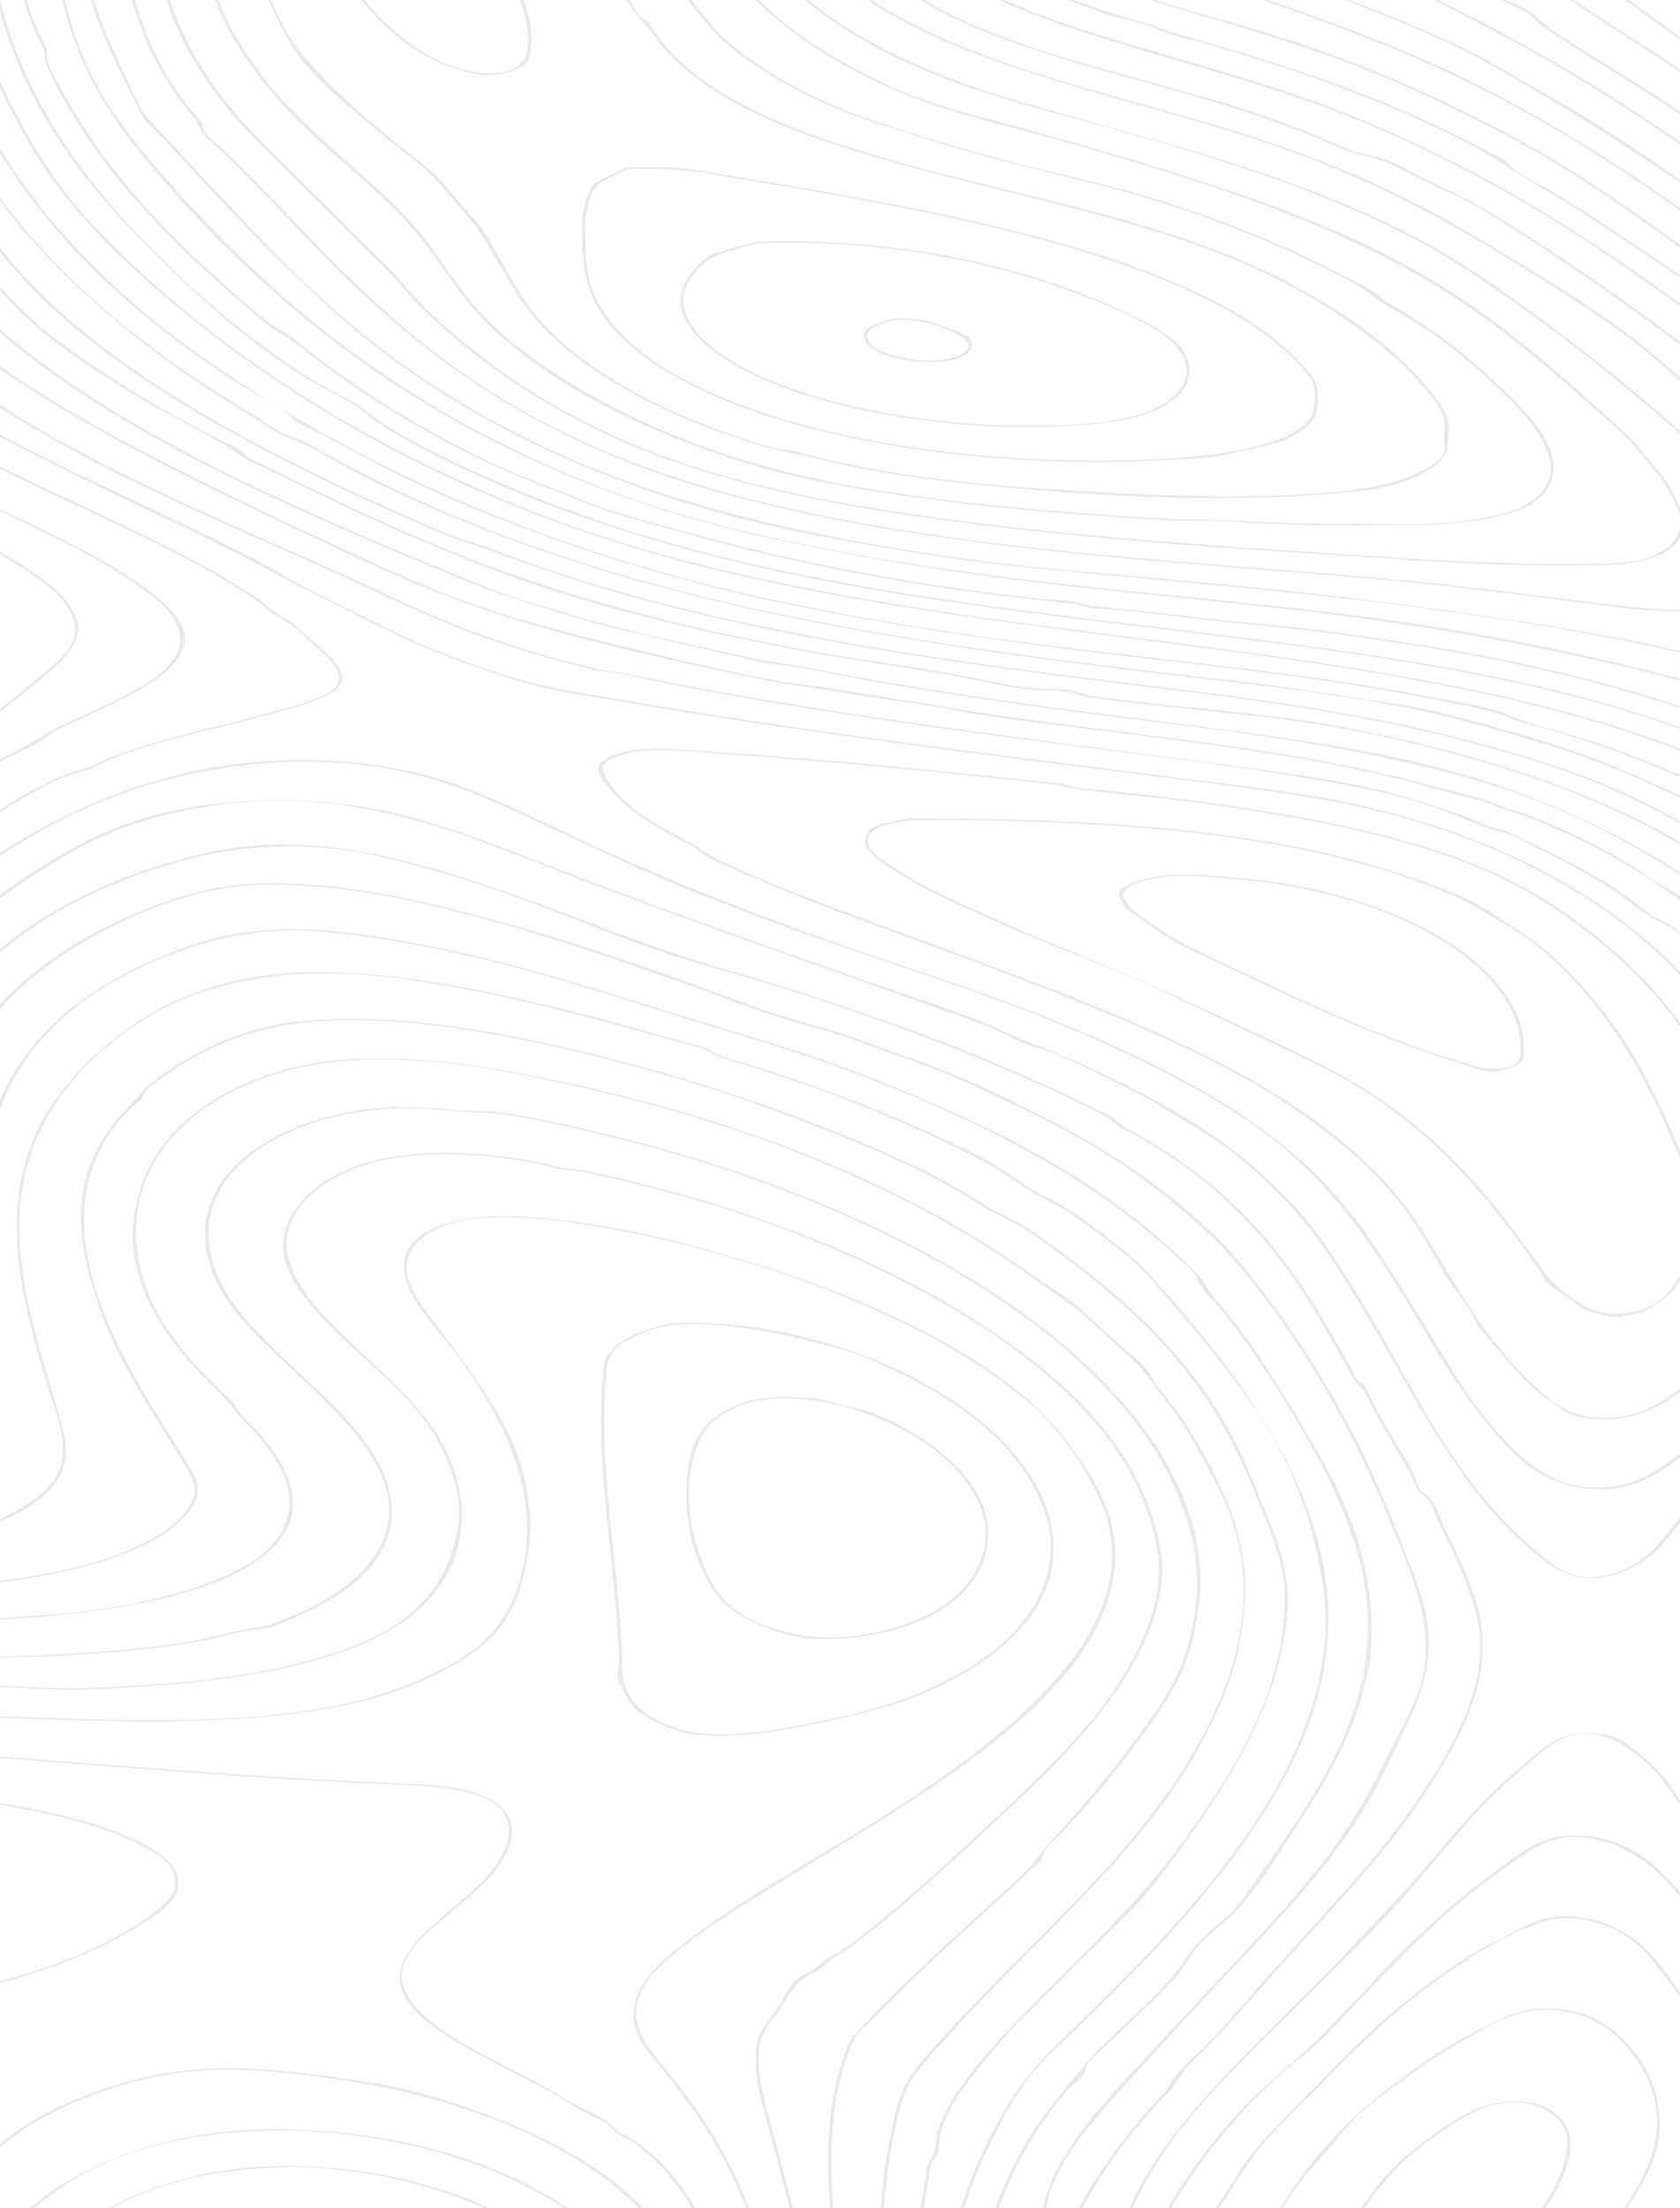 <svg xmlns="http://www.w3.org/2000/svg" width="693" height="911" viewBox="0 0 693 911" fill="none"><path d="M693 15.187C685.91 10.148 678.879 5.08 671.922 -0L670.348 -0C677.819 5.461 685.369 10.903 693 16.31L693 15.187Z" fill="#D6C5BD" fill-opacity="0.4"></path><path d="M693 28.594C684.629 22.86 675.697 17.307 666.986 11.677C661.003 7.812 655.12 3.909 649.263 -0L647.682 -0C653.699 4.014 659.736 8.019 665.859 11.995C674.93 17.897 684.295 23.695 693 29.705L693 28.594Z" fill="#D6C5BD" fill-opacity="0.4"></path><path d="M693 45.987C677.685 35.693 661.003 25.865 645.208 15.726C640.405 12.642 636.79 9.592 632.995 6.264C630.373 3.96 625.484 1.824 621.155 -0L619.094 -0C624.15 2.211 630.393 4.763 632.594 7.501C635.156 10.706 639.798 13.28 644.067 16.044C660.176 26.468 677.338 36.525 693 47.092L693 45.987Z" fill="#D6C5BD" fill-opacity="0.4"></path><path d="M693 58.605C663.257 37.749 629.906 18.126 593.1 -0L591.259 -0C628.812 18.437 662.79 38.438 693 59.718L693 58.602L693 58.605Z" fill="#D6C5BD" fill-opacity="0.4"></path><path d="M693 74.176C683.635 67.649 674.123 61.169 664.291 54.8C650.37 45.791 635.002 37.334 620.114 28.686C601.411 17.834 579.426 8.739 556.687 -0L554.719 -0C577.071 8.542 598.75 17.418 617.186 27.979C644.02 43.347 669.147 59.065 693 75.404L693 74.176Z" fill="#D6C5BD" fill-opacity="0.4"></path><path d="M693 85.848C666.733 67.23 638.151 49.186 605.52 33.031C580.52 20.648 552.271 10.078 523.209 -0L520.868 -0C549.523 9.938 577.411 20.328 602.398 32.402C636.516 48.885 665.972 67.68 693 86.955L693 85.848Z" fill="#D6C5BD" fill-opacity="0.4"></path><path d="M693.001 100.988C679.621 91.392 666.12 81.837 651.706 72.583C631.842 59.843 609.51 48.241 585.41 37.277C562.678 26.935 538.225 17.954 511.217 10.259C499.584 6.943 487.938 3.595 476.685 0.003L474.304 0.003C483.649 3.018 493.274 5.851 502.966 8.634C531.621 16.857 557.862 25.828 582.289 36.734C607.269 47.882 630.047 59.865 650.572 72.904C665.48 82.383 679.287 92.233 693.008 102.108L693.008 100.991L693.001 100.988Z" fill="#D6C5BD" fill-opacity="0.4"></path><path d="M693 113.612C676.258 102.261 659.729 90.846 641.753 79.924C635.529 76.144 625.971 72.139 622.429 67.63C620.354 64.977 613.411 62.35 609.509 60.268C597.342 53.782 584.148 47.752 570.308 42.072C544.901 31.648 516.846 22.778 488.01 14.642C480.453 12.509 474.303 9.898 466.639 7.844C458.968 5.795 452.658 3.215 445.387 0.962C444.36 0.647 443.353 0.327 442.339 0.006L440.044 0.006C445.187 1.695 450.343 3.354 454.832 5.48C456.713 6.372 460.969 7.045 463.324 7.673C468.34 9.015 473.602 10.202 477.711 12.151C483.027 14.667 491.065 16.225 497.475 18.078C504.926 20.227 512.263 22.461 519.534 24.742C535.309 29.69 550.517 35.04 565.045 40.781C578.305 46.01 590.785 51.668 602.598 57.618C614.505 63.616 623.663 70.296 634.582 76.661C655.473 88.828 674.07 101.816 693 114.678L693 113.612Z" fill="#D6C5BD" fill-opacity="0.4"></path><path d="M693 125.21C653.846 96.793 611.416 69.401 556.434 47.273C528.385 35.976 496.815 27.319 465.665 18.139C447.355 12.744 429.619 6.905 414.091 0.003L412.056 0.003C452.378 18.281 507.687 29.16 550.77 45.845C608.595 68.236 652.558 96.882 693 126.343L693 125.207L693 125.21Z" fill="#D6C5BD" fill-opacity="0.4"></path><path d="M693 140.953C673.55 126.486 653.512 112.241 631.974 98.421C619.527 90.433 607.374 82.627 591.973 75.849C584.922 72.745 579.172 68.826 571.908 65.916C569.427 64.92 566.072 64.333 563.157 63.682C556.92 62.283 552.378 59.941 547.329 57.783C531.367 50.96 514.384 45.064 496.014 39.825C478.512 34.827 460.602 30.156 443.273 25.015C425.383 19.709 408.434 13.74 393.473 6.661C389.044 4.563 385.255 2.326 381.813 0.003L379.946 0.003C382.527 1.758 385.309 3.462 388.437 5.077C401.524 11.839 416.959 17.491 432.974 22.603C449.81 27.976 467.613 32.65 485.129 37.502C505.233 43.068 523.583 49.161 541.492 56.228C548.476 58.986 554.292 62.264 562.49 64.222C566.999 65.301 571.081 66.164 574.517 68.014C578.539 70.178 582.327 72.345 586.703 74.364C593.867 77.664 601.371 80.736 607.814 84.372C615.965 88.967 623.309 93.911 630.827 98.738C652.772 112.837 673.183 127.361 693 142.121L693 140.95L693 140.953Z" fill="#D6C5BD" fill-opacity="0.4"></path><path d="M693.001 280.053C652.199 269.228 609.07 260.53 563.979 254.533C511.544 247.561 457.435 243.88 405.054 236.794C354.88 230.006 303.392 220.632 261.21 205.87C218.067 190.771 183.208 171.867 153.179 150.914C118.493 126.708 92.066 100.286 68.206 73.38C55.913 59.506 44.934 45.416 37.623 30.746C32.594 20.623 29.172 10.338 26.791 -0.001L25.604 -0.001C30.393 19.668 39.004 38.955 53.599 57.688C71.528 80.704 93.173 103.368 118.086 124.867C166.619 166.714 232.815 205.041 327.405 224.164C356.588 230.063 386.644 235.14 417.28 239.047C449.884 243.201 483.102 246.168 516.06 249.611C578.42 256.122 637.431 266.109 693.008 280.789L693.008 280.049L693.001 280.053Z" fill="#D6C5BD" fill-opacity="0.4"></path><path d="M693 291.321C657.728 279.678 618.36 270.647 577.338 264.649C565.145 262.869 552.985 261.064 540.638 259.534C526.744 257.817 512.57 256.865 498.663 255.196C485.862 253.657 473.042 252.172 460.082 250.947C454.292 250.401 449.65 250.049 444.554 248.634C440.278 247.453 432.707 247.371 427.871 246.844C377.558 241.37 329.685 232.259 285.081 219.975C275.176 217.243 265.197 214.542 255.432 211.693C243.819 208.307 234.408 203.642 223.702 199.685C204.332 192.523 187.316 183.488 171.687 174.549C160.388 168.091 150.029 161.278 140.237 154.297C135.255 150.746 130.499 147.119 125.843 143.466C123.762 141.822 121.721 140.166 119.686 138.509C117.485 136.71 113.55 135.304 111.248 133.416C92.799 118.26 75.816 102.701 61.121 86.644C46.547 70.724 34.694 54.264 25.703 37.445C23.274 32.882 19.446 27.709 19.446 22.981C19.446 18.929 16.711 15.13 14.95 11.167C13.322 7.473 12.035 3.744 11.041 0.003L9.834 0.003C11.562 6.334 14.016 12.614 17.325 18.849C18.805 21.645 18.172 24.609 19.446 27.462C20.767 30.378 22.194 33.282 23.681 36.179C26.836 42.345 30.505 48.453 34.474 54.521C49.228 77.096 69.859 98.706 93.379 119.517C99.289 124.737 105.425 129.897 111.682 135.031C114.47 137.326 118.732 138.995 121.601 141.318C125.162 144.196 128.844 147.039 132.593 149.86C145.247 159.393 159.234 168.52 174.509 177.142C190.424 186.125 207.973 194.671 227.504 201.887C236.015 205.032 243.332 208.669 252.364 211.518C262.663 214.765 273.749 217.544 284.401 220.521C315.751 229.267 349.009 236.353 383.588 241.706C401.991 244.556 420.781 246.818 439.704 248.732C443.139 249.081 445.461 249.678 448.436 250.5C451.304 251.293 456.473 251.258 459.722 251.553C470.514 252.53 481.187 253.771 491.846 255.031C510.996 257.297 530.44 258.81 549.476 261.324C568.687 263.856 587.684 266.779 606.26 270.209C636.897 275.87 666.066 283.182 692.987 292.096L692.987 291.328L693 291.321Z" fill="#D6C5BD" fill-opacity="0.4"></path><path d="M693.001 300.064C619.842 273.316 527.512 265.11 439.552 254.076C390.773 247.961 342.48 240.722 297.583 229.663C251.531 218.322 210.176 202.455 174.937 184.462C168.407 181.13 162.397 177.592 156.874 173.87C152.185 170.703 148.93 167.403 143.273 164.604C129.626 157.838 118.307 150.092 107.741 142.216C86.329 126.248 68.073 109.004 52.145 91.665C25.357 62.505 7.674 31.565 0.117 0.003L-1.231 0.003C3.232 18.662 11.209 37.093 22.542 55.133C37.723 79.295 59.802 101.854 84.395 124.141C96.575 135.181 110.062 145.884 125.937 155.842C133.328 160.488 143.473 164.534 149.55 169.573C155.3 174.352 162.53 178.716 170.121 182.86C202.572 200.583 243.274 215.932 286.277 227.471C351.378 244.93 424.984 252.997 496.816 261.689C566.48 270.117 635.857 279.818 693.008 300.863L693.008 300.07L693.001 300.064Z" fill="#D6C5BD" fill-opacity="0.4"></path><path d="M693 308.873C619.827 280.478 524.93 270.45 435.262 258.829C382.42 251.984 330.766 243.731 282.533 231.25C235.688 219.131 194.52 201.941 159.134 183.114C109.761 156.854 70.166 126.019 39.47 94.089C22.921 76.877 12.535 58.678 3.297 40.333C-3.38 27.033 -8.342 13.569 -11.491 -0.001L-12.778 -0.001C-8.056 19.887 0.709 39.473 11.795 58.849C25.682 83.141 47.848 105.792 74.282 127.564C125.122 169.462 193.973 209.052 284.614 232.503C353.225 250.255 429.132 258.423 503.832 268.251C571.168 277.114 638.671 288.471 692.987 309.688L692.987 308.876L693 308.873Z" fill="#D6C5BD" fill-opacity="0.4"></path><path d="M693.001 319.777C680.941 314.525 668.228 309.631 654.754 305.176C644.655 301.835 631.655 299.315 622.977 295.202C615.446 291.632 601.392 289.677 591.633 287.77C542.701 278.19 490.693 273.332 439.625 267.096C387.537 260.734 334.996 252.321 287.737 240.037C243.56 228.553 202.919 213.4 167.473 196.499C137.49 182.197 110.983 166.175 86.843 149.6C62.723 133.042 42.646 115.192 26.21 96.65C-1.064 65.897 -17.253 33.133 -24.723 0.003L-26.058 0.003C-17.119 39.263 4.219 77.81 40.805 113.421C51.637 123.966 63.944 134.165 77.385 144.012C83.915 148.797 90.805 153.465 97.936 158.054C105.153 162.7 116.746 167.637 120.961 173.013C122.215 174.609 126.384 175.942 128.765 177.135C133.081 179.293 137.197 181.537 141.306 183.78C150.184 188.626 159.088 193.383 168.633 197.94C185.242 205.86 203.065 213.191 221.722 220.007C256.04 232.554 293.214 243.125 333.242 251.023C376.558 259.569 421.702 265.747 467.213 271.009C512.224 276.21 557.422 281.243 599.958 290.157C604.894 291.191 609.763 292.308 614.599 293.444C619.889 294.691 623.39 296.754 628.4 298.084C638.092 300.66 647.43 303.513 656.535 306.528C669.415 310.783 681.515 315.534 693.008 320.602L693.008 319.78L693.001 319.777Z" fill="#D6C5BD" fill-opacity="0.4"></path><path d="M693.001 328.319C681.048 322.582 668.608 317.086 655.254 312.062C636.104 304.852 614.526 299.109 592.921 293.736C582.382 291.112 570.676 289.585 559.376 287.894C545.642 285.838 531.888 283.512 517.894 281.893C492.234 278.917 466.58 275.946 441.08 272.684C389.272 266.052 338.318 257.887 290.472 246.266C245.822 235.42 204.513 221.029 168.493 204.515C154.279 197.993 141.039 191.015 128.545 183.752C125.497 181.987 121.935 180.785 118.187 179.379C113.511 177.621 109.915 174.584 106.3 172.331C99.79 168.256 93.253 164.178 86.843 160.063C60.576 143.19 37.81 124.604 19.834 105.421C-11.37 72.111 -29.459 36.252 -36.576 0.003L-37.897 0.003C-29.186 44.119 -4.119 87.339 40.858 126.381C53.965 137.757 67.713 148.658 83.815 159.149C91.439 164.115 99.316 168.989 107.134 173.883C110.376 175.91 113.291 178.109 117.259 179.829C122.342 182.025 126.998 183.866 131.427 186.408C161.997 203.972 198.123 219.166 237.744 231.996C310.049 255.409 393.214 267.766 477.366 277.806C522.256 283.159 569.788 287.656 609.863 299.036C628.593 304.351 646.496 309.301 663.345 315.997C673.731 320.126 683.529 324.581 693.008 329.179L693.008 328.322L693.001 328.319Z" fill="#D6C5BD" fill-opacity="0.4"></path><path d="M693 268.473C650.677 259.099 605.773 252.816 560.656 247.129C534.248 243.797 507.427 241.278 480.62 238.812C453.612 236.337 426.05 234.331 399.616 230.669C348.275 223.552 299.863 213.644 257.433 198.057C220.46 184.472 189.824 167.466 164.297 148.966C130.705 124.632 106.212 97.38 81.492 70.857C75.176 64.082 68.906 57.301 62.582 50.526C55.972 43.446 53.624 35.081 49.975 27.547C45.56 18.43 41.604 9.256 38.87 0.003L37.549 0.003C39.537 6.686 42.125 13.328 45.073 19.944C47.841 26.173 50.969 32.371 54.044 38.568C55.592 41.669 57.119 44.763 58.654 47.86C60.068 50.789 64.27 53.892 66.844 56.65C89.61 81.11 112.115 105.627 138.496 129.275C181.733 168.056 246.708 203.026 333.587 220.242C362.916 226.052 393.613 231.091 424.723 234.214C457 237.457 489.518 240.116 521.788 243.394C579.899 249.3 638.998 257.046 692.987 269.156L692.987 268.476L693 268.473Z" fill="#D6C5BD" fill-opacity="0.4"></path><path d="M693 155.683C685.736 149.435 678.646 143.139 670.521 137.145C657.227 127.333 642.52 117.838 627.165 108.743C611.937 99.728 597.876 90.671 580.96 82.313C565.452 74.639 548.716 67.534 530.84 61.124C496.721 48.888 457.567 40.171 422.528 28.537C398.469 20.55 376.33 11.201 359.455 -0.001L357.774 -0.001C371.294 9.113 388.317 17.04 407.18 23.936C441.392 36.436 480.093 45.435 515.825 56.812C558.001 70.238 591.532 87.787 622.215 106.754C637.797 116.388 653.345 125.994 667.533 136.12C676.898 142.806 684.809 149.927 693 156.968L693 155.686L693 155.683Z" fill="#D6C5BD" fill-opacity="0.4"></path><path d="M693.001 338.782C680.715 332.181 668.348 325.758 653.453 320.18C634.59 313.116 613.819 307.258 592.407 302.104C546.836 291.137 497.33 285.743 448.197 279.65C400.538 273.738 353.346 266.766 308.382 257.145C286.47 252.454 265.279 247.034 244.968 240.932C235.062 237.956 225.457 234.757 216.079 231.428C210.556 229.467 205.187 227.42 199.877 225.335C195.681 223.695 190.078 222.612 186.176 220.956C119.32 192.618 57.567 160.631 17.866 122.161C7.847 112.444 -0.457 102.343 -7.214 92.02C-10.569 86.918 -13.37 81.748 -15.865 76.541C-18.407 71.222 -20.067 66.465 -25.477 61.617C-31.667 56.086 -32.721 48.568 -35.329 42.481C-38.031 36.135 -40.492 29.769 -42.773 23.387C-45.541 15.619 -47.936 7.822 -49.97 0.006L-51.271 0.006C-49.483 6.813 -47.442 13.607 -45.148 20.382C-40.719 33.403 -36.89 47.172 -28.652 59.792C-27.445 61.648 -24.99 63.356 -23.163 65.079C-20.248 67.846 -19.647 71.073 -18.36 74.062C-15.885 79.74 -12.79 85.363 -9.302 90.919C-3.045 100.941 5.046 110.689 14.378 120.152C52.645 158.943 114.738 191.155 181.12 219.636C188.878 222.968 197.702 225.345 205.9 228.464C215.138 231.983 224.757 235.284 234.562 238.441C254.493 244.861 275.618 250.417 297.309 255.38C339.979 265.135 385.23 272.123 430.814 278.079C481.328 284.689 533.122 289.494 580.834 300.121C603.5 305.167 625.265 311.098 645.502 318.098C663.712 324.388 678.44 331.813 693.008 339.661L693.008 338.779L693.001 338.782Z" fill="#D6C5BD" fill-opacity="0.4"></path><path d="M693 347.395C670.541 334.193 643.307 323.03 612.85 313.973C593.954 308.356 573.816 303.707 553.125 299.776C527.751 294.955 500.303 292.95 473.803 290.03C467.399 289.326 461.049 288.536 454.732 287.688C451.044 287.193 447.595 286.584 444.373 285.578C443.413 285.277 441.192 284.572 439.991 284.467C434.955 284.039 429.886 284.264 424.81 283.737C416.852 282.925 409.241 281.259 401.831 279.723C379.212 275.046 354.599 272.279 331.533 268.014C281.086 258.69 234.168 246.406 192.479 229.991C174.576 222.94 157.673 215.336 141.171 207.568C133.207 203.814 125.363 200 117.558 196.176C113.223 194.053 108.907 191.927 104.598 189.797C101.296 188.166 99.889 185.831 96.714 184.311C79.565 176.13 63.903 167.349 49.489 158.064C34.981 148.715 20.306 138.859 9.674 128.39C-31.361 88.006 -50.939 44.221 -62.518 0.01L-63.839 0.01C-58.689 19.684 -51.986 39.261 -42.621 58.599C-30.354 83.938 -12.638 108.211 11.461 131.563C22.454 142.229 38.689 152.339 53.704 161.799C68.052 170.827 86.255 178.681 99.189 188.027C101.923 189.997 106.699 191.743 110.148 193.44C114.443 195.554 118.746 197.664 123.061 199.762C132.26 204.252 141.578 208.685 151.056 213.048C169.279 221.451 188.303 229.448 208.38 236.848C245.36 250.471 287.743 260.48 331.186 268.62C355.126 273.1 380.553 276.007 404.092 280.872C413.017 282.719 422.975 284.902 432.881 284.902C436.776 284.902 440.351 285.137 443.7 286.124C444.78 286.441 446.841 287.215 448.082 287.393C454.365 288.31 460.689 289.139 467.059 289.906C492.646 292.978 518.74 294.949 543.873 298.855C566.065 302.298 587.43 307.506 607.441 313.151C640.172 322.379 669.347 334.292 692.993 348.391L692.993 347.404L693 347.395Z" fill="#D6C5BD" fill-opacity="0.4"></path><path d="M693 359.97C670.942 345.665 644.894 332.943 614.044 322.671C593.307 315.759 567.88 310.352 543.9 306.588C517.726 302.476 491.285 299.147 464.651 295.777C438.123 292.413 411.729 288.808 385.669 284.714C373.162 282.753 360.769 280.637 348.475 278.396C342.292 277.273 336.175 276.092 330.059 274.887C323.135 273.528 316.018 272.919 309.188 271.323C284.501 265.551 258.307 260.613 235.241 253.463C223.995 249.979 211.675 246.698 201.463 242.566C191.972 238.73 182.533 234.864 173.141 230.974C103.771 202.173 37.409 170.582 -5.027 131.293C-29.093 109.007 -43.541 84.388 -55.461 60.096C-65.186 40.279 -72.17 20.185 -77.626 0.003L-78.913 0.003C-73.571 19.716 -66.72 39.333 -57.469 58.732C-46.023 82.776 -31.575 106.985 -8.716 129.202C32.533 169.272 100.262 201.389 170.04 230.517C178.691 234.122 187.402 237.689 196.134 241.237C204.912 244.803 214.33 247.631 223.949 250.668C234.981 254.146 245.8 257.427 257.707 260.194C270.587 263.193 283.561 266.115 296.474 269.079C302.531 270.469 308.574 271.872 314.611 273.29C318.893 274.293 322.155 274.188 326.637 274.88C340.151 276.965 353.245 279.98 366.658 282.268C392.452 286.672 418.746 290.41 445.154 293.904C471.862 297.443 498.896 300.397 525.323 304.38C552.051 308.41 577.298 313.363 601.764 319.897C638.331 329.665 668.48 344.703 693 360.963L693 359.976L693 359.97Z" fill="#D6C5BD" fill-opacity="0.4"></path><path d="M693.001 369.373C692.561 369.081 692.107 368.808 691.627 368.579C682.996 364.492 676.806 359.313 669.188 354.794C661.971 350.517 654.02 346.54 645.722 342.739C641.407 340.759 636.904 338.874 632.369 337.011C627.753 335.113 622.223 333.866 617.701 331.896C610.457 328.729 600.005 326.793 591.54 324.425C579.68 321.109 567.227 318.279 554.567 315.715C531.848 311.113 508.102 307.743 484.316 304.624C459.276 301.343 434.076 298.366 409.242 294.742C397.396 293.016 386.037 290.772 374.177 289.087C360.67 287.171 347.263 284.213 333.602 282.744C320.168 281.3 307.655 278.285 295.161 275.559C282.148 272.719 269.341 269.676 256.634 266.541C231.734 260.4 207.261 254.158 185.509 245.679C165.545 237.898 147.209 229.079 128.739 220.515C109.635 211.655 90.959 202.604 72.702 193.351C53.372 183.555 34.809 173.578 17.753 162.871C10.049 158.038 2.638 153.11 -4.099 147.966C-7.241 145.583 -11.103 143.123 -11.443 140.252C-11.656 138.471 -17.273 135.65 -19.16 134.073C-25.804 128.501 -30.32 122.405 -34.876 116.404C-39.531 110.273 -45.054 104.291 -48.976 98.046C-56.807 85.597 -60.883 72.504 -66.613 59.811C-75.617 39.949 -84.135 20.039 -91.092 -0.003L-92.413 -0.003C-85.443 20.093 -76.891 40.057 -67.906 59.976C-62.157 72.701 -57.728 85.683 -50.25 98.214C-46.802 104.012 -41.539 109.521 -37.21 115.176C-32.941 120.767 -28.706 126.352 -23.249 131.712C-20.414 134.482 -17.066 137.104 -13.451 139.649C-11.97 140.689 -13.091 141.162 -12.524 142.156C-12.21 142.682 -10.469 144.034 -10.129 144.332C-3.465 150.089 4.559 155.474 12.77 160.748C28.372 170.785 45.207 180.109 62.99 189.292C81.067 198.635 99.697 207.739 118.653 216.675C137.79 225.684 156.921 234.95 177.425 243.261C217.586 259.534 267.28 270.72 315.586 280.538C326.311 282.715 337.564 283.905 348.47 285.866C361.93 288.291 376.171 289.63 389.499 292.216C413.038 296.786 438.598 299.454 463.131 302.555C487.905 305.684 512.638 308.889 536.751 313.046C549.424 315.232 561.811 317.774 573.904 320.611C585.604 323.353 596.396 326.856 608.102 329.563C612.852 330.658 616.24 332.425 620.489 333.828C625.845 335.599 631.108 337.293 636.024 339.346C645.516 343.313 654.4 347.588 662.732 352.097C673.838 358.117 683.956 364.644 693.008 371.451L693.008 369.366L693.001 369.373Z" fill="#D6C5BD" fill-opacity="0.4"></path><path d="M37.882 345.839C4.044 362.966 -20.809 384.379 -41.36 405.542C-63.099 427.936 -70.022 452.723 -73.651 477.085C-75.558 489.902 -76.499 502.741 -78.213 515.562C-79.861 527.934 -81.648 540.339 -89.072 552.283C-102.066 573.196 -130.308 591.004 -160.624 607.011C-175.739 614.982 -191.661 622.598 -207.442 630.278C-215.36 634.136 -223.431 637.932 -230.695 642.07C-239.473 647.052 -247.644 652.335 -258.15 656.448C-263.833 658.688 -268.228 662.103 -272.851 664.838C-278.667 668.278 -284.497 671.724 -290.307 675.168C-296.023 678.538 -301.786 681.892 -307.523 685.262L-307.523 686.252C-294.149 678.411 -280.835 670.563 -267.541 662.693C-259.837 658.13 -250.879 654.512 -242.968 650.019C-234.177 645.024 -225.499 640.042 -215.967 635.352C-185.417 620.307 -153.614 605.726 -127.46 588.853C-101.472 572.095 -84.323 553.347 -79.781 532.583C-74.211 507.041 -74.745 481.283 -68.054 455.782C-64.619 442.626 -58.809 429.615 -49.731 417.058C-41.167 405.177 -28.547 393.779 -15.6 382.85C-2.686 371.949 12.162 361.582 28.791 351.881C46.087 341.803 67.171 334.767 94.026 331.543C150.189 324.803 196.341 346.404 236.002 361.541C277.871 377.522 321.107 392.678 364.204 407.9C374.99 411.711 385.782 415.532 396.534 419.362C402.738 421.574 408.608 423.824 414.117 426.432C418.359 428.444 422.308 430.735 427.524 432.186C438.37 435.2 447.228 440.29 456.16 444.479C466.659 449.398 475.984 454.57 484.935 460.124C492.799 465.004 500.977 469.586 507.747 474.848C515.078 480.541 521.521 486.484 527.565 492.504C539.851 504.737 548.269 517.529 556.387 530.489C571.942 555.336 584.355 580.583 601.304 605.237C608.988 616.423 618.006 627.377 629.719 637.767C637.91 645.034 648.936 655.648 668.393 648.838C678.499 645.297 683.922 639.411 688.271 634.032C689.798 632.14 691.386 630.268 693 628.393L693 626.067C692.813 626.276 692.606 626.492 692.42 626.701C687.264 632.559 684.029 638.576 676.411 643.885C672.169 646.852 664.978 650.34 656.994 650.625C647.009 650.98 641.606 646.148 637.197 642.723C630.093 637.192 624.063 631.366 618.573 625.438C596.768 601.854 584.669 576.35 570.381 551.604C563.044 538.892 555.34 526.224 546.802 513.68C538.831 501.958 528.105 490.794 515.578 480.001C503.225 469.364 487.243 459.416 470.074 450.413C461.703 446.021 452.631 441.94 443.686 437.821C434.428 433.553 424.143 430.297 415.038 425.982C396.314 417.112 372.768 410.144 351.557 402.654C329.645 394.915 307.754 387.172 286.035 379.308C263.316 371.086 240.851 362.693 218.773 354.09C200.029 346.788 181.613 339.569 159.401 334.694C118.459 325.717 68.906 330.128 37.882 345.826L37.882 345.839Z" fill="#D6C5BD" fill-opacity="0.4"></path><path d="M693 384.665C690.586 382.665 688.004 381.034 684.582 379.416C679.233 376.887 675.711 372.926 671.429 369.966C657.515 360.322 640.352 351.814 622.983 343.567C619.854 342.079 614.885 341.38 611.417 339.917C607.841 338.41 603.939 336.405 599.97 335.177C589.632 331.987 580.273 328.509 569.094 325.926C546.535 320.712 521.742 317.71 497.702 314.486C444.727 307.384 391.459 300.778 339.204 292.546C312.143 288.281 285.435 283.508 259.295 278.088C256.22 277.45 248.769 276.752 246.194 275.975C241.098 274.433 235.288 273.271 230.032 271.837C217.566 268.444 205.759 264.519 194.466 260.308C175.023 253.054 158.04 244.321 140.031 236.286C122.588 228.499 104.965 220.803 87.643 212.956C52.791 197.162 19.326 180.584 -8.115 161.725C-21.989 152.193 -33.309 142.222 -43.061 131.629C-48.504 125.73 -52.573 119.98 -56.175 113.779C-57.869 110.866 -59.463 107.947 -60.997 105.008C-62.398 102.301 -62.531 98.443 -65.099 95.98C-71.236 90.135 -73.097 83.823 -75.898 77.483C-78.907 70.698 -81.968 63.92 -85.063 57.151C-90.993 44.252 -97.143 31.381 -103.547 18.535C-105.094 15.431 -106.655 12.328 -108.236 9.228C-109.737 6.302 -109.049 3.049 -109.817 -0.001L-111.071 -0.001C-110.203 2.564 -109.977 5.14 -110.337 7.755C-110.697 10.516 -106.948 14.441 -105.594 17.151C-99.144 29.994 -93.008 42.868 -87.044 55.764C-84.163 62.003 -81.361 68.248 -78.56 74.497C-75.872 80.539 -74.704 87.453 -69.408 93.115C-64.145 98.731 -62.425 105.081 -59.103 111.022C-55.881 116.826 -52.866 122.674 -47.783 128.186C-37.978 138.826 -27.459 148.908 -14.025 158.669C-1.585 167.713 12.536 176.221 27.437 184.377C58.587 201.424 93.846 216.668 128.565 232.046C146.334 239.926 163.303 248.303 181.48 255.964C200.043 263.792 220.767 270.431 242.799 275.864C245.901 276.625 247.862 277.219 251.31 277.381C257.687 277.682 264.924 279.932 270.794 281.106C283.007 283.55 295.367 285.815 307.801 287.995C333.514 292.505 359.668 296.443 385.936 300.165C438.364 307.6 492.446 313.141 544.007 321.839C556.08 323.876 567.92 326.104 579.059 329.131C590.292 332.184 600.658 336.411 610.489 340.355C613.378 341.517 615.285 342.624 618.827 343.249C624.984 344.335 630.647 348.111 635.123 350.313C644.988 355.178 654.393 360.249 663.098 365.59C670.915 370.388 676.451 376.439 685.423 380.688C688.318 382.062 690.799 383.671 693.014 385.41L693.014 384.658L693 384.665Z" fill="#D6C5BD" fill-opacity="0.4"></path><path d="M13.856 343.539C-19.462 362.233 -43.094 385.547 -63.785 407.812C-74.391 419.226 -82.582 431.005 -87.478 443.27C-92.381 455.542 -94.022 468.07 -95.309 480.522C-97.95 505.909 -98.597 531.841 -118.128 555.879C-127.553 567.494 -142.521 577.169 -157.989 587.086C-174.125 597.437 -190.447 607.725 -209.43 616.953C-226.886 625.429 -242.241 634.369 -257.276 643.812C-273.565 654.04 -290.614 663.995 -307.529 673.981L-307.529 674.959C-294.142 667.032 -280.775 659.108 -267.501 651.143C-251.559 641.575 -236.972 631.497 -219.382 622.57C-202.14 613.831 -185.311 605.307 -170.009 595.765C-154.701 586.22 -138.466 576.715 -126.532 566.116C-102.967 545.176 -98.211 520.979 -95.669 497.693C-92.774 471.135 -91.647 444.727 -72.27 419.436C-62.712 406.952 -49.978 395.055 -37.225 383.247C-25.172 372.099 -12.291 361.179 3.21 351.015C32.946 331.531 75.202 313.732 128.831 314.208C157.133 314.458 180.559 320.811 200.976 329.627C221.261 338.385 240.344 347.798 260.181 356.788C299.009 374.387 342.312 389.029 386.089 403.686C430.366 418.506 470.908 435.569 504.499 455.815C538.737 476.448 557.087 500.578 573.062 525.409C588.271 549.063 600.197 573.526 621.315 596.197C628.392 603.79 638.664 613.164 657.961 614.326C673.389 615.256 684.869 607.624 693 601.21L693 599.748C691.853 600.601 690.705 601.461 689.498 602.312C680.98 608.3 670.935 615.189 653.659 613.345C640.965 611.99 632.974 605.621 627.278 600.617C621.081 595.184 616.259 589.291 611.65 583.519C602.111 571.575 595.494 558.967 587.837 546.727C579.839 533.945 571.948 521.138 563.164 508.47C547.469 485.815 524.316 465.436 491.465 447.336C457.054 428.375 416.545 413.006 373.482 398.73C327.284 383.409 284.168 367.028 243.726 348.388C225.603 340.036 208.134 330.69 187.796 323.522C169.553 317.096 148.708 313.76 125.969 313.557C79.738 313.148 42.138 327.685 13.863 343.539L13.856 343.539Z" fill="#D6C5BD" fill-opacity="0.4"></path><path d="M693 400.839C664.772 371.546 621.028 345.315 558.201 331.549C536.556 326.808 513.11 324.298 490.178 321.376C463.437 317.968 436.656 314.623 409.942 311.183C356.68 304.319 303.691 296.951 251.83 287.973C238.583 285.679 225.156 283.537 213.19 279.948C200.496 276.143 188.183 271.659 176.857 266.997C167.598 263.186 159.081 258.969 150.696 254.736C141.464 250.084 131.386 245.574 122.901 240.621C88.883 220.762 47.501 203.823 10.961 185.005C-7.422 175.529 -24.865 165.717 -39.846 154.96C-54.794 144.218 -62.565 132.359 -70.249 120.139C-78.247 107.43 -86.257 94.888 -91.407 81.837C-96.516 68.87 -100.559 55.822 -107.269 43.011C-112.919 32.26 -119.582 21.616 -125.765 10.938C-127.846 7.324 -129.921 3.655 -132.115 -0.001L-133.269 -0.001C-129.181 6.721 -125.632 13.534 -121.757 20.188C-114.333 32.929 -106.729 45.619 -101.479 58.611C-96.189 71.704 -92.147 84.902 -85.664 97.887C-79.494 110.279 -70.376 122.696 -62.038 134.803C-46.596 157.219 -10.123 175.444 23.375 192.227C42.005 201.551 61.255 210.582 80.352 219.683C99.342 228.74 116.524 238.447 135.001 247.691C152.13 256.249 168.566 265.03 188.35 272.259C198.615 276.01 209.221 279.78 220.587 282.753C232.093 285.761 245.467 287.548 257.78 289.665C309.655 298.569 362.75 305.769 415.972 312.608C442.726 316.048 469.534 319.389 496.301 322.804C520.501 325.891 544.34 328.83 566.826 334.218C606.087 343.627 637.91 358.78 662.41 375.9C674.29 384.205 684.389 393.068 693 402.235L693 400.839Z" fill="#D6C5BD" fill-opacity="0.4"></path><path d="M449.791 952C452.865 942.873 457.128 933.826 459.976 924.674C461.463 919.885 465.172 915.456 467.3 910.657C470.068 904.438 473.517 898.291 477.359 892.201C493.18 867.154 519.168 843.526 542.86 819.989C554.72 808.206 566.46 796.383 577.426 784.406C587.965 772.894 596.889 761.07 607.395 749.557C612.231 744.264 617.494 739.066 623.117 733.954C626.005 731.329 629.087 728.74 632.222 726.176C635.984 723.101 640.052 718.607 646.282 716.507C659.323 712.131 670.222 719.946 675.738 724.348C682.455 729.717 687.071 735.629 690.98 741.563C691.68 742.623 692.347 743.696 692.994 744.771L692.994 742.626C692.214 741.363 691.407 740.11 690.553 738.853C687.324 734.144 683.236 729.587 678.293 725.217C674.784 722.127 670.075 717.129 662.605 715.767C643.194 712.21 635.824 721.895 627.939 728.457C615.833 738.536 605.968 749.182 596.889 759.943C576.152 784.549 552.946 808.457 528.933 832.381C506.321 854.912 483.582 877.556 470.335 901.791C469.034 904.187 467.847 906.602 466.706 909.02C465.419 911.73 465.272 915.351 462.291 917.759C457.648 921.526 458.182 926.353 456.641 930.621C454.066 937.764 450.924 944.86 448.496 952.003L449.784 952.003L449.791 952Z" fill="#D6C5BD" fill-opacity="0.4"></path><path d="M693 251.686C684.375 251.274 675.837 250.779 667.253 249.773C653.172 248.123 639.184 246.314 625.164 244.562C598.83 241.268 572.415 238.58 545.574 236.432C495.961 232.459 446.108 228.911 397.608 222.412C348.129 215.78 300.043 205.689 259.875 190.298C225.556 177.148 198.335 160.428 175.716 142.587C147.201 120.091 125.983 95.739 102.63 72.006C99.695 69.026 96.721 66.062 93.706 63.105C90.564 60.017 84.1 55.819 83.707 52.366C83.347 49.221 79.198 46.01 76.917 43.075C73.955 39.263 71.447 35.373 69.099 31.47C62.909 21.166 58.807 10.614 55.599 0.003L54.344 0.003C56.219 6.146 58.38 12.271 61.021 18.361C63.609 24.314 66.818 30.197 70.546 36.014C72.401 38.93 74.535 41.812 76.75 44.677C77.877 46.115 79.078 47.53 80.285 48.952C81.539 50.427 81.539 51.976 82.513 53.413C85.415 57.627 90.771 61.642 94.806 65.64C99.689 70.454 104.431 75.309 109.121 80.165C118.179 89.507 127.05 98.89 136.282 108.195C172.695 144.847 218.072 180.765 293.212 202.217C353.505 219.426 422.482 227.039 491.098 232.726C527.164 235.715 563.504 238.051 599.13 242.081C617.433 244.153 635.576 246.542 653.779 248.799C662.437 249.868 671.302 251.236 680.186 251.775C684.442 252.035 688.718 252.213 692.993 252.384L692.993 251.69L693 251.686Z" fill="#D6C5BD" fill-opacity="0.4"></path><path d="M693 177.728C673.556 160.697 653.005 143.967 630.507 127.78C616.392 117.629 601.958 107.48 584.895 98.376C569.027 89.913 551.137 82.332 532.287 75.388C495.574 61.867 454.379 52.074 415.345 40.288C381.58 30.092 353.025 16.39 333.507 -0.001L332.033 -0.001C348.729 14.153 372.101 26.43 399.83 36.033C419.74 42.931 441.765 48.298 462.943 54.241C483.341 59.972 503.332 66.017 522.462 72.656C542.386 79.564 561.029 87.263 578.025 95.752C596.949 105.199 612.377 116.007 627.585 126.815C651.298 143.672 672.736 161.208 693 179.033L693 177.728Z" fill="#D6C5BD" fill-opacity="0.4"></path><path d="M693 421.856C683.068 408.411 670.561 395.429 654.633 383.224C642.186 373.688 627.872 364.775 610.129 357.311C593.387 350.269 573.923 344.973 553.659 340.565C531.207 335.678 507.567 332.143 483.674 329.224C471.408 327.726 459.041 326.418 446.675 325.143C443.039 324.768 440.084 323.524 436.236 323.112C428.412 322.274 420.581 321.449 412.743 320.63C385.655 317.8 358.481 315.153 331.159 312.891C317.946 311.799 304.685 310.825 291.398 309.946C280.939 309.254 270.967 308.035 260.642 309.619C259.821 309.784 258.994 309.955 258.18 310.139C257.407 310.307 258.074 310.844 258.847 310.679C270.934 308.127 285.262 310.152 297.768 310.999C310.989 311.894 324.176 312.932 337.329 314.036C363.583 316.245 389.677 318.86 415.711 321.582C421.308 322.163 426.897 322.76 432.487 323.353C437.136 323.848 440.792 324.971 445.087 325.571C456.593 327.183 468.666 328.094 480.326 329.468C505.199 332.397 529.579 336.135 552.992 341.108C573.316 345.424 592.313 350.853 609.188 357.752C627.818 365.365 642.233 374.917 655.093 384.77C671.008 396.968 683.295 410.08 692.993 423.627L692.993 421.856L693 421.856Z" fill="#D6C5BD" fill-opacity="0.4"></path><path d="M693 574.176L693 572.852C689.458 575.632 685.589 578.314 680.787 580.694C674.29 583.915 665.959 585.552 656.627 584.613C644.447 583.404 636.256 574.712 631.174 569.901C608.528 548.481 598.643 524.897 583.128 502.243C567.893 480.004 541.726 458.866 508.941 441.403C473.542 422.541 430.766 406.611 389.01 391.071C357.627 379.397 325.029 368.344 296.774 354.962C291.458 352.445 288.11 349.237 282.814 346.603C276.503 343.459 270.72 340.095 265.491 336.534C260.288 332.999 256.099 329.156 252.864 325.129C251.21 323.086 250.096 320.956 249.142 318.824C247.268 314.632 252.571 312.49 258.854 310.678C259.581 310.472 258.921 309.929 258.187 310.139C252.397 311.811 247.661 312.877 246.961 316.269C246.047 320.63 252.09 326.294 255.993 330.137C260.388 334.468 266.398 338.407 272.748 342.135C276.223 344.173 279.979 346.096 283.787 347.987C287.743 349.958 289.477 352.388 293.493 354.289C331.453 372.269 376.217 386.768 417.886 402.755C459.388 418.679 501.557 435.609 532.367 456.464C547.175 466.482 560.602 477.297 570.895 488.518C581.72 500.326 588.771 512.845 595.648 525.265C598.669 530.72 603.752 535.886 606.907 541.316C608.335 543.772 608.488 546.228 610.756 548.573C613.791 551.705 616.432 554.926 619.114 558.135C623.209 563.015 627.385 567.864 632.514 572.522C635.049 574.817 637.984 577 641.146 579.107C643.347 580.58 646.909 583.493 650.33 584.197C669.974 588.234 682.861 581.811 692.987 574.173L693 574.176Z" fill="#D6C5BD" fill-opacity="0.4"></path><path d="M465.339 952C471.442 931.506 481.401 911.318 495.715 891.732C504.273 880.019 514.418 868.452 526.305 857.403C531.734 852.351 538.411 847.619 543.874 842.567C549.998 836.897 555.16 830.947 560.657 825.136C580.961 803.662 601.739 782.315 631.434 763.32C653.24 749.376 676.699 765.125 686.471 774.94C688.952 777.428 691.086 779.961 692.994 782.525L692.994 780.519C691.967 779.25 690.866 777.993 689.679 776.756C682.809 769.574 674.251 760.641 657.262 757.766C636.617 754.279 624.978 766.226 615.619 772.973C601.485 783.163 589.625 794.022 578.573 805.024C567.547 815.994 557.435 827.173 546.702 838.213C536.083 849.139 522.463 859.256 512.124 870.29C490.899 892.944 476.425 916.953 467.447 941.347C466.146 944.888 464.992 948.436 463.951 952L465.332 952L465.339 952Z" fill="#D6C5BD" fill-opacity="0.4"></path><path d="M483.795 952C484.568 949.813 485.342 947.63 486.156 945.453C487.316 942.324 488.597 939.202 489.965 936.086C491.245 933.172 494.654 929.571 494.68 926.626C494.747 920.225 500.817 914.259 504.732 908.201C508.815 901.88 512.597 895.527 517.272 889.298C526.197 877.404 538.957 865.917 550.17 854.474C560.836 843.589 572.155 832.851 585.262 822.569C591.606 817.596 598.516 812.786 605.84 808.121C614.058 802.891 623.73 797.29 634.715 793.298C648.249 788.386 662.437 793.444 670.848 798.731C677.752 803.053 681.174 808.407 685.229 813.405C687.971 816.781 690.572 820.214 693 823.686L693 821.804C692.326 820.859 691.646 819.913 690.959 818.967C684.629 810.406 678.819 800.616 664.178 794.323C659.075 792.131 651.531 790.217 644.514 790.512C635.262 790.909 627.678 795.269 622.129 798.312C618.453 800.327 614.131 802.107 610.516 804.246C607.241 806.176 604.119 808.165 601.037 810.165C593.22 815.232 586.149 820.554 579.459 825.971C566.646 836.329 555.78 847.197 545.187 858.091C537.457 866.056 529.713 874.018 522.028 881.999C514.011 890.342 509.041 899.284 503.465 908.03C500.624 912.485 496.995 916.823 494.287 921.285C493.52 922.539 493.473 923.913 493.373 925.204C493.133 928.257 490.792 931.386 489.398 934.353C486.649 940.195 484.488 946.091 482.407 951.993L483.788 951.993L483.795 952Z" fill="#D6C5BD" fill-opacity="0.4"></path><path d="M678.467 540.891C684.87 537.638 688.992 533.888 692.081 529.711C692.414 529.27 692.708 528.813 693.001 528.363L693.001 526.068C692.808 526.408 692.608 526.751 692.407 527.09C689.719 531.685 684.997 538.495 675.385 540.85C660.19 544.559 653.393 538.952 646.103 533.707C639.546 528.997 636.411 523.952 632.589 518.63C628.793 513.337 624.885 508.072 620.809 502.833C605.501 483.168 586.878 463.643 559.376 447.075C543.741 437.653 524.911 429.517 507.048 421.06C488.051 412.06 468.721 403.552 448.43 395.21C428.666 387.095 409.222 378.804 390.626 370.09C380.454 365.326 372.136 360.259 363.885 354.747C358.175 350.932 354.873 345.442 362.071 341.419C365.052 339.759 370.989 339.292 375.064 338.29C420.375 338.15 466.046 339.635 509.676 345.798C531.368 348.866 552.126 353.312 571.183 359.1C580.874 362.042 589.899 365.437 598.41 369.1C607.595 373.05 614.386 377.541 622.083 382.094C639.132 392.189 650.118 404.733 659.61 416.776C668.615 428.206 675.398 440.017 681.315 451.882C685.644 460.552 689.393 469.282 693.008 478.024L693.008 474.816C683.589 452.279 672.984 429.602 654.047 408.379C649.224 402.975 643.942 397.688 638.105 392.512C631.842 386.959 623.917 382.466 616.447 377.309C604.987 369.411 586.511 363.007 569.635 357.885C533.909 347.035 491.853 341.86 450.131 339.413C425.198 337.95 400.024 337.585 374.917 337.661C374.904 337.661 374.891 337.664 374.877 337.664C374.851 337.664 374.824 337.674 374.804 337.674C374.731 337.68 374.664 337.69 374.604 337.699C374.604 337.703 374.591 337.703 374.591 337.703C368.848 339.156 360.41 339.778 358.068 343.18C354.613 348.219 358.509 352.233 364.599 356.305C371.736 361.074 378.646 365.276 387.351 369.43C397.376 374.209 407.748 378.823 418.241 383.367C438.205 392.014 460.383 399.798 479.46 408.865C499.631 418.451 519.855 428.009 540.059 437.58C576.559 454.884 599.351 477.802 617.461 500.38C621.656 505.6 625.572 510.878 629.414 516.161C631.328 518.795 633.209 521.429 635.09 524.072C636.424 525.948 637.351 529.248 639.919 530.781C644.082 533.269 647.583 535.947 651.219 538.606C654.681 541.126 654.014 540.574 659.463 541.929C661.077 542.332 664.786 543.642 666.954 543.331C670.196 542.859 676.352 541.967 678.473 540.891L678.467 540.891Z" fill="#D6C5BD" fill-opacity="0.4"></path><path d="M376.378 40.161C395.522 47.698 419.201 52.772 440.452 58.839C462.197 65.053 483.662 71.498 504.353 78.482C548.804 93.486 585.804 111.279 614.986 133.162C629.747 144.237 643.301 155.712 656.261 167.279C662.892 173.197 670.402 179.109 675.372 185.392C679.847 191.056 686.124 197.083 688.539 203.007C689.733 205.939 692.007 208.554 692.821 211.575C692.901 211.858 692.948 212.14 693.008 212.426L693.008 210.03C692.094 207.548 690.873 205.111 689.819 202.842C687.218 197.298 681.628 191.993 677.673 186.623C673.331 180.734 666.667 175.367 660.604 169.846C636.237 147.642 610.023 124.784 574.104 106.236C532.088 84.537 478.44 68.8 425.471 53.864C411.891 50.033 397.723 46.676 384.716 42.405C369.921 37.537 357.401 31.117 345.909 24.602C332.668 17.094 321.882 8.771 312.951 -0.001L311.67 -0.001C327.339 15.273 348.477 29.169 376.378 40.161Z" fill="#D6C5BD" fill-opacity="0.4"></path><path d="M685.189 228.591C689.218 226.633 691.653 224.411 693 222.041L693 217.29C692.78 218.461 692.413 219.632 691.919 220.781C690.559 223.938 687.19 226.728 682.474 229.016C675.691 232.316 665.799 232.468 656.761 232.57C627.258 232.916 598.243 231.596 569.06 229.606C513.571 225.833 458.548 222.631 404.199 215.869C354.172 209.652 306.553 201.386 266.538 185.455C228.691 170.392 200.683 150.682 178.438 129.957C172.675 124.581 168.159 119.06 163.229 113.516C158.02 107.674 151.536 102.051 145.773 96.32C133.507 84.131 121.427 71.894 109.134 59.712C89.803 40.545 76.856 20.69 70.066 -0.007L68.679 -0.007C74.722 18.744 85.748 36.937 102.437 54.39C114.11 66.598 126.717 78.625 138.75 90.747C144.599 96.631 150.523 102.501 156.599 108.331C162.622 114.128 167.005 120.231 172.901 126.06C193.739 146.607 220.313 165.924 255.466 181.613C289.884 196.975 330.726 206.031 375.463 212.629C427.731 220.334 481.227 224.656 535.382 228.023C563.844 229.79 592.193 232.043 620.868 232.954C633.795 233.366 646.695 233.306 659.635 233.157C669.674 233.043 678.059 232.059 685.202 228.584L685.189 228.591Z" fill="#D6C5BD" fill-opacity="0.4"></path><path d="M510.022 952C517.633 930.329 527.465 908.328 546.368 888.393C551.304 883.196 554.706 877.725 560.169 872.619C565.939 867.221 573.47 862.083 580.36 856.984C587.03 852.04 594.154 847.238 601.945 842.675C609.422 838.299 622.856 829.592 635.703 829.173C661.283 828.351 671.976 844.605 677.485 853.801C685.209 866.707 685.016 880.977 679.44 894.064C670.842 914.269 651.578 932.925 635.469 952L636.83 952C652.799 932.947 671.615 914.377 680.72 894.236C685.843 882.894 685.896 870.931 681.614 859.526C678.186 850.415 670.702 839.515 657.368 832.454C652.185 829.719 645.742 828.884 638.338 828.605C627.752 828.202 621.409 831.943 614.398 835.205C597.936 842.869 585.109 852.125 572.969 861.354C545.601 882.171 529.373 905.955 517.946 929.786C514.425 937.145 511.443 944.561 508.755 952L510.016 952L510.022 952Z" fill="#D6C5BD" fill-opacity="0.4"></path><path d="M546.875 951.999C549.91 939.077 553.958 926.209 561.296 913.649C566.165 905.313 572.835 897.224 581.373 889.57C585.275 886.083 589.751 882.744 594.52 879.504C600.71 875.312 608.734 869.442 619.38 867.722C631.453 865.783 640.138 870.93 643.733 875.547C646.568 879.181 646.648 883.141 646.208 886.958C645.114 896.279 640.118 905.411 633.634 914.182C623.943 927.292 610.128 939.579 597.068 951.999L598.482 951.999C613.604 937.525 629.592 923.233 639.478 907.715C644.94 899.122 649.35 889.37 647.328 880.367C646.174 875.239 640.045 867.274 626.911 866.878C609.428 866.357 598.822 875.354 590.205 881.373C578.832 889.329 570.507 898.186 564.044 907.258C553.752 921.691 548.982 936.853 545.514 951.999L546.875 951.999Z" fill="#D6C5BD" fill-opacity="0.4"></path><path d="M564.972 216.637C586.37 216.567 607.254 217.122 625.324 210.807C640.892 205.365 642.407 194.833 639.705 186.519C635.983 175.06 623.717 164.017 612.617 153.837C601.391 143.539 588.178 133.768 572.516 124.855C569.487 123.131 567.927 120.897 564.905 119.269C561.023 117.178 557.094 115.109 553.105 113.062C544.594 108.693 535.696 104.501 526.504 100.458C509.722 93.077 491.519 86.445 472.089 80.698C451.671 74.659 429.366 70.311 408.675 64.491C386.97 58.383 364.244 51.884 345.174 44.023C327.565 36.763 312.717 27.433 301.057 17.885C294.313 12.363 290.558 6.251 285.495 0.39C285.382 0.26 285.269 0.13 285.155 0.003L283.588 0.003C287.103 4.217 290.358 8.476 294.14 12.639C303.212 22.626 318.34 31.952 334.041 39.825C350.784 48.215 371.995 54.232 392.339 60.429C413.851 66.983 436.703 71.974 459.022 77.797C480.68 83.439 500.631 90.459 519.181 98.176C527.845 101.778 536.103 105.596 544.147 109.502C548.223 111.482 552.192 113.507 556.127 115.55C560.643 117.889 563.771 120.377 567.38 122.982C574.063 127.815 583.055 132.064 589.985 136.885C597.362 142.019 603.899 147.414 610.063 152.888C622.829 164.232 636.063 176.58 639.232 189.502C640.786 195.81 638.324 203.182 629.5 208.139C622.076 212.305 610.056 214.352 599.143 215.444C586.143 216.745 571.335 216.009 558.061 216.031C543.067 216.059 528.085 215.805 513.184 214.974C500.564 214.263 487.99 214.412 475.377 213.654C460.462 212.759 445.594 211.686 430.8 210.411C404.459 208.145 378.052 205.143 352.918 200.732C302.491 191.888 262.336 175.39 230.586 155.093C215.258 145.288 202.011 134.517 193.106 123.046C184.114 111.482 177.177 99.512 166.365 88.304C150.003 71.333 128.698 55.635 113.91 38.292C103.378 25.926 95.04 13.112 90.084 0.006L88.717 0.006C95.52 18.278 108.814 36.062 125.877 52.68C137.436 63.926 151.003 74.684 162.549 85.937C174.796 97.881 182.113 110.784 191.832 123.217C208.147 144.123 238.09 163.96 273.376 178.643C291.385 186.138 311.069 192.865 332.927 197.581C356.04 202.566 380.7 205.86 405.38 208.573C430.593 211.347 456.247 213.165 481.927 214.669C487.91 215.022 494.027 214.86 500.05 214.86C506.614 214.86 513.544 215.644 520.081 215.964C534.969 216.697 550.01 216.694 564.958 216.643L564.972 216.637Z" fill="#D6C5BD" fill-opacity="0.4"></path><path d="M506.56 361.842C491.438 360.036 473.475 359.947 463.083 366.31C459.255 368.652 463.577 374.367 466.558 376.328C474.243 381.383 480.679 387.006 490.111 391.373C525.844 407.89 559.822 425.578 601.938 438.564C605.666 439.709 610.562 441.68 614.858 442.238C616.772 442.489 620.674 441.213 622.048 440.82C629.906 438.57 628.572 435.355 628.592 431.411C628.632 422.316 624.103 413.285 616.892 404.901C602.645 388.342 575.383 374.202 541.112 366.618C530.186 364.197 518.466 362.667 506.553 361.842C505.726 361.785 505.366 362.385 506.206 362.442C579.466 367.513 632.221 402.778 626.818 437.015C626.224 440.775 615.518 441.734 610.209 440.252C605.92 439.059 601.751 437.773 597.615 436.463C587.63 433.315 578.165 429.805 568.947 426.178C551.624 419.359 535.515 411.866 519.547 404.352C511.509 400.563 503.518 396.755 495.447 392.979C486.069 388.587 478.965 383.741 471.534 378.607C467.846 376.062 465.258 373.729 463.777 370.705C461.376 365.799 470.214 363.359 478.091 362.118C487.016 360.715 497.322 361.385 506.213 362.442C507.04 362.543 507.394 361.937 506.56 361.842Z" fill="#D6C5BD" fill-opacity="0.4"></path><path d="M55.746 360.497C40.798 365.799 27.918 372.298 16.712 379.362C-7.634 394.718 -22.455 413.126 -32.568 431.576C-44.487 453.342 -50.19 475.952 -51.624 498.391C-52.492 511.747 -52.518 525.104 -54.846 538.429C-57.194 551.915 -63.864 565.18 -74.143 577.81C-93.78 601.911 -140.859 616.648 -179.293 633.682C-217.14 650.447 -253.099 668.18 -286.33 687.007C-293.561 691.098 -300.611 695.258 -307.535 699.456L-307.535 700.494C-279.933 683.751 -250.151 667.853 -218.667 652.707C-200.344 643.891 -181.427 635.368 -162.144 627.025C-143.173 618.812 -122.569 611.26 -105.033 602.343C-70.628 584.864 -57.288 560.08 -53.232 536.816C-50.917 523.508 -51.051 510.126 -50.204 496.785C-49.343 483.501 -46.362 470.459 -42.159 457.328C-29.819 418.607 -0.357 376.214 74.897 355.21C100.137 348.165 128.225 347.061 155.086 353.027C178.839 358.304 200.431 365.488 221.082 373.088C240.792 380.339 259.276 388.514 280.173 394.994C302.512 401.918 325.651 407.97 347.176 415.497C369.955 423.462 392.4 431.633 413.351 440.671C422.61 444.663 431.768 448.706 440.699 452.866C445.222 454.97 449.618 457.131 453.967 459.314C458.049 461.364 459.983 463.909 463.905 465.965C497.95 483.806 518.901 506.073 534.476 528.702C542.087 539.749 548.41 550.992 554.72 562.216C556.095 564.672 557.369 567.144 558.889 569.584C560.123 571.558 562.498 573.272 563.552 575.411C566.72 581.84 570.149 588.24 573.997 594.584C577.499 600.356 580.894 605.989 583.596 611.863C584.516 613.852 584.93 615.303 587.265 616.975C591.093 619.717 591.594 624.521 593.194 627.698C599.905 640.991 606.455 654.316 609.356 667.935C614.966 694.144 600.165 720.067 583.156 744.768C565.42 770.52 540.726 795.018 518.841 819.979C513.718 825.821 508.662 831.67 503.506 837.506C497.823 843.944 490.586 850.034 484.656 856.425C482.602 858.65 482.355 861.15 480.174 863.429C477.893 865.815 475.718 868.224 473.57 870.642C468.047 876.849 463.071 883.154 458.456 889.523C443.808 909.737 434.149 930.738 429.713 952L431.061 952C435.757 929.758 446.296 907.893 461.877 886.759C466.553 880.428 471.783 874.186 477.339 868.017C479.48 865.653 482.422 863.283 484.096 860.836C486.324 857.606 487.871 854.477 491.066 851.354C502.533 840.152 512.538 828.754 522.643 817.257C544.588 792.311 569.348 767.791 586.457 741.938C602.386 717.852 615.553 693.386 610.684 667.942C608.269 655.344 602.193 642.958 596.049 630.677C593.721 626.022 592.981 619.945 587.365 615.912C584.323 613.735 584.076 609.984 582.896 607.452C581.275 603.99 579.26 600.689 577.066 597.303C573.317 591.515 570.135 585.66 567.107 579.787C565.7 577.061 564.619 574.271 562.945 571.584C562.678 571.158 561.464 570.413 560.957 570.057C558.916 568.594 558.442 566.44 557.502 564.774C551.192 553.524 544.862 542.291 537.525 531.19C523.577 510.094 504.994 489.616 476.305 472.03C472.657 469.796 468.781 467.644 464.839 465.531C461.537 463.763 460.43 461.726 457.095 460C447.877 455.236 438.085 450.724 428.153 446.294C409.383 437.935 389.959 429.729 369.194 422.497C347.196 414.827 325.558 407.402 302.092 400.772C278.492 394.105 257.561 386.172 236.256 378.01C217.46 370.813 198.256 363.86 177.485 357.98C157.047 352.192 135.956 347.829 111.69 348.473C90.959 349.022 71.922 354.769 55.753 360.5L55.746 360.497Z" fill="#D6C5BD" fill-opacity="0.4"></path><path d="M562.844 202.335C579.526 200.44 597.156 192.253 597.189 183.967C597.209 179.287 598.657 174.254 595.909 169.719C592.633 164.312 588.338 159.054 583.482 153.922C564.658 134.035 534.276 115.274 498.083 101.829C461.97 88.415 419.274 79.743 379.433 69.22C344.641 60.033 312.657 49.269 290.385 33.326C280.119 25.97 272.742 17.793 267.613 9.339C266.979 8.301 264.978 7.841 264.091 6.838C262.203 4.687 261.069 2.281 259.762 0.003L258.428 0.003C258.581 0.254 258.735 0.507 258.888 0.758C261.903 5.632 266.225 9.691 269.56 14.432C275.984 23.543 285.896 32.247 298.509 39.771C327.418 57.005 368.36 67.379 408.848 77.407C451.011 87.857 493.5 98.265 526.451 114.932C543.347 123.481 558.075 133.27 570.515 143.371C576.785 148.458 582.168 153.78 586.857 159.234C591.933 165.131 597.009 171.226 595.755 177.665C595.262 180.229 595.869 182.746 595.862 185.31C595.849 189.334 589.745 192.872 584.016 195.541C573.563 200.405 559.602 202.255 545.602 203.357C517.206 205.594 488.084 204.756 459.629 203.325C433.288 202.005 407.034 200.247 381.487 196.851C368.64 195.144 356.147 192.884 344.074 190.2C338.284 188.915 332.681 187.449 327.158 185.922C327.325 185.97 325.791 185.532 325.23 185.516C321.168 185.408 318.693 184.675 315.345 183.669C275.83 171.753 244.327 154.725 224.963 134.524C213.35 122.411 208.474 109.277 200.363 96.612C196.595 90.725 190.691 85.394 186.289 79.638C181.807 73.796 175.984 68.785 169.153 63.473C153.458 51.236 138.817 38.695 127.204 25.456C120.087 17.345 115.351 8.723 111.816 0.003L110.809 0.003C113.463 6.277 116.592 12.506 120.254 18.681C126.884 29.82 140.104 40.707 151.911 50.751C158.147 56.053 164.758 61.255 171.435 66.44C178.698 72.076 182.774 77.927 188.33 83.922C199.876 96.393 205.593 109.369 213.904 122.357C226.791 142.476 252.371 160.291 285.776 174.022C293.446 177.176 301.611 180.042 310.002 182.746C319 185.646 328.152 187.03 337.737 189.41C359.669 194.849 383.635 198.174 407.814 200.462C457.781 205.184 512.831 208.028 562.851 202.338L562.844 202.335Z" fill="#D6C5BD" fill-opacity="0.4"></path><path d="M-32.048 493.021C-33.775 514.759 -31.541 536.702 -36.25 558.363C-38.631 569.302 -43.174 580.186 -52.485 590.306C-62.191 600.873 -77.906 608.699 -96.629 615.82C-118.081 623.953 -140.759 631.331 -162.631 639.201C-183.002 646.528 -201.292 654.563 -219.255 663.163C-227.833 667.269 -236.791 671.204 -245.295 675.358C-255.127 680.169 -263.792 685.484 -272.763 690.65C-284.476 697.384 -296.149 704.124 -307.529 710.978L-307.529 711.978C-295.189 704.518 -282.449 697.213 -269.748 689.892C-252.893 680.184 -234.803 671.499 -216.173 662.582C-196.763 653.284 -176.565 644.894 -154.433 637.046C-133.996 629.795 -113.085 622.861 -93.154 615.29C-75.764 608.689 -62.05 601.299 -52.392 591.721C-43.434 582.842 -39.005 573.059 -36.17 563.368C-30.047 542.341 -32.248 520.82 -31.141 499.647C-28.813 454.954 -13.858 406.418 61.456 375.36C70.687 371.556 81.079 368.449 92.626 366.488C105.866 364.241 119.807 364.803 133.354 366.015C159.375 368.338 183.221 374.583 205.853 380.825C228.985 387.2 250.964 394.905 272.649 402.324C294.274 409.718 314.218 418.156 337.517 424.319C348.983 427.352 358.942 431.693 369.621 435.314C382.127 439.551 393.193 444.034 404.193 449.128C424.017 458.305 443.487 467.685 459.729 478.37C475.698 488.867 488.991 499.746 500.911 511.389C513.158 523.342 522.363 535.941 531.121 548.551C547.923 572.77 560.75 597.576 571.242 622.563C582.535 649.438 596.102 677.367 582.375 704.638C570.855 727.515 560.49 750.045 542.653 772.072C523.73 795.43 500.931 818.028 479.947 840.977C461.463 861.188 439.798 881.805 432.168 903.701C431.487 905.675 431.027 907.659 430.6 909.651C430.253 911.333 430.68 913.774 428.852 915.252C428.339 915.671 427.165 916.306 426.871 916.785C423.716 921.853 422.856 927.416 421.562 932.652C420.054 938.71 418.54 944.745 415.939 950.717C415.752 951.143 415.585 951.571 415.412 951.996L416.693 951.996C417.66 949.54 418.8 947.09 419.628 944.666C421.849 938.237 422.943 931.728 424.864 925.274C425.691 922.5 425.911 918.765 428.939 916.319C430.827 914.786 431.287 914.427 431.454 912.615C432.121 905.783 434.956 899.027 438.651 892.427C445.495 880.231 456.507 868.642 466.94 857.076C477.912 844.912 488.885 832.765 500.271 820.687C522.556 797.036 545.835 773.274 561.403 748.389C569.094 736.086 574.584 723.497 580.6 710.991C586.73 698.231 590.379 685.896 589.205 672.765C588.051 659.888 582.281 647.261 577.412 634.625C572.536 621.957 567.033 609.346 560.843 596.808C548.63 572.056 533.222 547.666 514.025 523.93C495.488 501.005 467.34 479.706 432.241 461.681C414.825 452.733 396.502 443.59 375.537 436.545C364.832 432.947 354.846 428.399 343.627 425.255C330.64 421.618 318.513 418.061 306.6 413.64C265.919 398.548 222.902 383.348 176.397 372.549C155.96 367.802 133.241 364.136 110.235 364.295C90.484 364.431 72.842 369.823 58.467 375.754C-12.091 404.844 -28.739 451.057 -32.061 493.018L-32.048 493.021Z" fill="#D6C5BD" fill-opacity="0.4"></path><path d="M53.464 400.7C24.576 415.304 8.44 434.414 -0.098 453.755C-4.367 463.462 -6.561 473.363 -7.688 483.255C-9.103 495.688 -10.377 508.184 -10.277 520.649C-10.183 532.958 -7.395 545.217 -7.282 557.542C-7.168 570.807 -9.123 584.109 -14.432 597.145C-18.988 608.373 -35.323 616.731 -54.734 622.907C-65.073 626.191 -74.911 629.872 -85.904 632.652C-97.076 635.479 -108.229 638.332 -119.302 641.236C-140.733 646.862 -161.691 652.647 -181.041 659.806C-199.718 666.718 -217.107 674.311 -233.523 682.397C-250.832 690.917 -267.021 699.977 -283.516 708.84C-292.521 713.677 -300.092 718.919 -307.536 724.212L-307.536 724.729C-306.102 723.73 -304.641 722.746 -303.154 721.772C-294.736 716.218 -285.651 710.856 -275.972 705.781C-258.81 696.779 -242.428 687.481 -224.385 678.859C-206.175 670.173 -186.471 662.224 -165.446 655.106C-143.901 647.814 -119.849 642.02 -96.576 636.079C-75.765 630.764 -54.027 624.738 -36.664 617.036C-20.996 610.093 -14.486 601.395 -11.064 591.617C-6.555 578.765 -5.661 565.688 -6.048 552.687C-6.441 539.353 -9.323 526.129 -8.836 512.779C-7.242 470.044 -2.079 418.166 78.925 390.777C88.743 387.461 99.802 385.138 111.676 384.12C126.15 382.876 140.691 384.954 154.418 386.947C178.178 390.384 200.496 395.728 221.861 401.668C242.519 407.406 262.29 413.838 282.34 420.032C304.505 426.874 326.978 433.29 347.895 441.002C389.198 456.224 426.624 474.198 456 494.745C462.897 499.572 469.267 504.56 475.317 509.628C478.345 512.17 481.213 514.75 484.035 517.336C487.464 520.487 493.84 524.905 494.247 528.484C494.467 530.375 496.348 531.94 497.929 533.666C501.011 537.052 503.859 540.498 506.614 543.948C511.743 550.361 516.266 556.885 520.568 563.432C537.39 589 552.965 615.015 560.263 641.62C567.573 668.263 564.745 694.633 552.358 720.829C542.34 742.011 527.231 762.571 512.75 783.135C509.255 788.091 503.832 792.664 498.649 797.25C493.9 801.454 490.832 805.522 487.677 810.025C479.826 821.183 467.613 831.664 456.574 842.178C447.469 850.838 440.752 859.78 433.608 868.875C425.477 879.233 419.454 889.955 414.638 900.764C407.114 917.63 403.165 934.814 400.464 952.007L401.818 952.007C405.286 930.361 410.849 908.783 422.482 887.74C425.717 881.898 429.546 876.142 433.801 870.465C435.936 867.606 438.277 864.784 440.698 861.979C442.646 859.726 447.656 856.34 447.936 853.808C448.336 850.308 452.985 846.982 456.233 843.907C459.202 841.08 462.157 838.258 465.098 835.431C471.628 829.17 478.045 822.881 484.322 816.559C489.104 811.739 490.665 806.3 495.548 801.473C500.817 796.282 507.174 791.373 511.89 786.041C522.336 774.227 529.586 761.419 537.53 749.186C553.299 724.923 565.245 700.038 565.845 674.556C566.446 648.896 557.848 622.811 543.02 598.167C535.409 585.515 528.199 572.809 519.848 560.252C515.825 554.217 511.436 548.229 506.7 542.301C504.686 539.791 502.592 537.296 500.37 534.824C497.889 532.045 497.195 528.906 494.594 526.241C473.376 504.484 445.574 484.134 410.229 466.925C392.379 458.236 373.569 449.995 353.658 442.376C334.375 435.004 313.697 428.768 292.819 422.488C253.205 410.576 215.198 397.298 171.254 389.083C150.656 385.23 128.131 381.667 105.932 384.037C85.088 386.262 67.645 393.529 53.464 400.707L53.464 400.7Z" fill="#D6C5BD" fill-opacity="0.4"></path><path d="M35.422 438.948C-6.394 480.195 6.34 527.201 19.22 570.876C22.248 581.132 27.345 591.699 25.637 602.089C23.829 613.053 12.45 621.986 -5.22 628.85C-25.284 636.643 -49.123 639.82 -72.789 644.313C-93.407 648.236 -113.531 652.697 -133.108 657.664C-173.643 667.939 -211.097 680.829 -243.307 696.378C-260.016 704.445 -273.157 713.771 -287.698 722.672C-294.575 726.88 -301.378 731.11 -307.535 735.524L-307.535 736.657C-298.81 730.266 -288.631 724.291 -278.84 718.255C-270.695 713.235 -263.305 707.983 -254.64 703.156C-246.089 698.39 -236.617 693.992 -226.992 689.714C-189.312 672.965 -144.121 660.088 -97.282 649.955C-56.487 641.13 -2.718 636.786 19.2 615.89C28.092 607.407 28.305 597.868 25.744 588.688C22.522 577.191 18.907 565.71 15.758 554.203C9.535 531.419 5.319 508.371 10.169 485.437C15.185 461.694 31.733 436.12 64.544 417.579C80.079 408.811 101.964 402.708 126.197 401.722C153.752 400.598 181.594 405.777 206.207 411.01C231.12 416.309 254.153 422.773 277.685 429.282C283.282 430.827 289.738 432.005 293.774 434.48C296.549 436.178 299.717 437.028 303.552 438.183C314.672 441.537 325.464 445.13 336.01 448.874C356.794 456.255 376.145 464.512 394.301 473.302C403.619 477.805 411.944 482.41 419.355 487.655C426.932 493.031 436.997 497.261 444.555 502.668C451.825 507.876 458.902 513.144 465.473 518.557C473.163 524.894 478.526 532.152 484.423 538.892C495.262 551.281 505.174 563.847 514.499 576.506C532.809 601.365 542.094 628.723 545.769 654.925C549.277 680.026 542.927 705.229 530.614 729.641C510.757 769.035 474.791 806.169 437.024 842.32C417.674 860.836 407.281 881.482 399.504 901.734C393.127 918.343 389.452 935.156 387.191 952L388.545 952C391.606 929.485 397.336 907.072 408.102 885.071C414.392 872.209 421.522 858.459 434.002 846.604C445.642 835.548 457.028 824.438 467.934 813.22C510.497 769.441 545.095 723.003 547.87 674.365C550.825 622.528 517.187 572.291 473.684 525.383C468.334 519.611 461.884 514.305 454.773 508.968C447.763 503.716 441.113 498.394 431.821 493.993C423.23 489.918 417.427 484.844 409.996 480.315C401.985 475.432 391.7 471.078 382.328 466.788C365.045 458.873 346.449 451.619 326.972 444.955C322.036 443.267 317.013 441.639 311.957 440.036C306.801 438.405 300.304 437.012 296.048 434.857C292.793 433.207 291.439 432.236 287.15 431.116C280.367 429.345 273.716 427.467 267.073 425.585C244.688 419.251 222.089 413.434 198.016 408.63C175.264 404.086 151.178 400.484 126.197 401.096C80.927 402.207 53.145 421.46 35.409 438.954L35.422 438.948Z" fill="#D6C5BD" fill-opacity="0.4"></path><path d="M258.06 69.207C254.518 71.222 250.283 72.907 246.594 74.856C243.806 76.331 243.519 78.353 242.685 80.222C240.104 86.001 239.824 91.995 240.024 97.878C240.364 108.404 241.338 119.07 247.928 129.174C258.26 144.974 280.065 158.47 307.48 168.52C335.328 178.725 368.94 185.11 403.291 188.341C420.814 189.991 438.71 190.673 456.56 190.578C465.391 190.53 474.216 190.21 482.987 189.715C490.958 189.267 500.584 189.064 507.661 187.201C516.505 184.878 526.664 183.561 533.408 179.852C538.998 176.774 542.786 173.042 543.293 169.053C543.92 164.138 544.354 159.047 540.685 154.424C537.583 150.505 533.781 146.719 529.586 143.035C513.017 128.498 487.783 116.661 459.602 107.129C430.8 97.386 398.529 90.12 365.865 83.798C349.303 80.59 332.487 77.674 315.624 74.837C307.12 73.402 298.589 72.003 290.057 70.6C279.438 68.849 269.773 68.782 258.514 69.115C257.667 69.144 257.66 69.766 258.514 69.743C271.314 69.363 281.853 69.905 293.92 71.895C303.218 73.428 312.509 74.967 321.774 76.541C340.858 79.774 359.815 83.189 378.451 86.965C414.944 94.356 450.39 103.39 480.586 115.706C495.648 121.846 508.948 128.914 520.007 136.733C525.237 140.433 529.759 144.345 533.808 148.357C536.216 150.743 538.31 153.202 540.272 155.677C543.093 159.251 542.126 163.681 542.072 167.45C541.859 181.074 511.596 187.131 487.156 188.829C468.226 190.143 448.943 190.254 429.899 189.496C375.923 187.347 321.975 176.828 284.721 157.867C265.911 148.29 252.838 136.517 246.154 123.852C241.772 115.554 241.798 106.408 241.331 97.885C241.065 92.991 241.531 88.104 242.912 83.256C243.793 80.168 244.753 76.776 249.336 74.348C252.411 72.714 256.006 71.349 258.974 69.658C259.521 69.35 258.594 68.906 258.047 69.217L258.06 69.207Z" fill="#D6C5BD" fill-opacity="0.4"></path><path d="M64.784 444.983C59.247 448.947 57.013 452.622 52.751 456.833C47.441 462.097 43.532 467.66 40.457 473.299C28.017 496.112 33.974 520.521 42.398 543.407C47.054 556.05 54.218 568.461 61.675 580.796C65.304 586.777 69.019 592.74 72.635 598.731C76.77 605.595 82.42 611.98 79.245 619.241C74.509 630.055 58.354 638.601 39.23 644.418C18.973 650.593 -4.46 652.862 -27.712 655.023C-74.044 659.317 -117.574 665.628 -158.463 676.957C-221.99 694.55 -274.785 720.86 -307.536 752.06L-307.536 753.463C-272.997 719.949 -215.393 692.373 -146.249 674.399C-136.951 671.981 -127.406 669.789 -117.721 667.735C-113.325 666.815 -108.276 666.875 -104.06 665.908C-96.696 664.21 -89.145 662.785 -81.375 661.56C-57.028 657.717 -31.301 656.213 -6.334 653.551C31.479 649.505 68.886 639.356 79.912 620.592C82.533 616.115 82.06 611.628 79.405 607.188C75.576 600.804 71.407 594.428 67.485 588.044C59.928 575.741 52.47 563.431 46.821 550.893C35.715 526.281 29.118 499.66 41.024 474.854C43.939 468.748 48.401 462.83 53.891 457.144C55.192 455.798 58.781 453.723 58.954 452.253C59.327 449.194 63.99 446.675 67.459 444.193C81.446 434.162 99.509 424.779 125.076 421.942C151.864 418.972 180.486 422.605 205.532 427.098C231.486 431.754 255.899 438.161 279.619 444.945C300.843 451.016 320.988 458.759 340.298 466.111C358.494 473.045 375.557 480.614 390.892 488.963C398.643 493.177 404.979 497.981 413.31 501.922C423.309 506.663 430.753 512.452 438.384 518.068C451.584 527.791 463.444 537.918 473.883 548.367C495.568 570.083 508.882 593.286 518.087 616.848C523.283 630.151 529.333 643.034 529.86 656.629C530.386 670.195 527.845 683.986 523.283 697.365C515.539 720.048 500.851 742.547 484.602 764.154C467.226 787.265 443.553 809.082 421.842 831.324C412.183 841.218 403.238 851.173 395.868 861.509C392.172 866.691 389.511 872.139 387.243 877.493C386.276 879.793 386.149 882.18 386.042 884.512C385.896 887.565 384.495 889.942 382.774 892.826C381.66 894.708 382.034 897.047 381.733 898.986C381.213 902.248 380.653 905.501 380.093 908.763C379.059 914.729 377.958 920.695 376.884 926.667C375.37 935.105 373.923 943.543 372.689 951.993L374.009 951.993C375.403 942.457 377.071 932.934 378.799 923.414C379.973 916.899 381.147 910.391 382.254 903.876C382.807 900.62 383.321 897.361 383.815 894.105C384.255 891.198 387.33 888.929 387.336 885.956C387.363 873.206 397.415 860.877 406.927 849.117C417.446 836.109 430.873 823.575 443.413 810.977C455.026 799.318 468.053 787.681 477.425 775.578C486.77 763.507 495.281 751.353 503.112 739.04C518.994 714.063 529.753 688.99 531.134 662.852C531.807 650.022 528.119 637.928 522.789 625.416C517.653 613.367 513.117 601.289 506.594 589.373C494.654 567.572 475.891 546.8 451.964 527.363C445.941 522.467 439.518 517.678 432.901 512.953C429.506 510.529 426.004 508.136 422.482 505.749C418.433 503.014 412.49 501.101 408.361 498.381C394.927 489.566 379.246 481.572 362.35 474.229C326.791 458.768 286.162 445.06 243.386 434.524C221.274 429.079 197.842 424.303 173.395 421.818C152.484 419.692 126.917 419.095 107.587 424.192C89.364 428.999 76.09 436.869 64.79 444.974L64.784 444.983Z" fill="#D6C5BD" fill-opacity="0.4"></path><path d="M55.145 502.836C51.923 527.582 66.398 551.709 89.65 573.672C94.519 578.282 97.388 583.023 102.09 587.685C107.446 593.016 111.729 598.579 114.937 604.282C121.307 615.579 121.42 627.64 111.208 638.423C101.016 649.178 78.004 656.88 55.645 661.332C34.147 665.616 10.521 667.095 -12.491 668.259C-23.484 668.818 -34.51 669.265 -45.502 669.824C-50.145 670.055 -54.787 670.312 -59.41 670.614C-67.507 671.14 -75.125 672.591 -83.282 672.829C-94.015 673.146 -103.62 674.555 -113.392 676.64C-119.549 677.95 -125.152 679.645 -131.422 680.87C-136.744 681.901 -142.107 682.806 -147.27 683.999C-152.806 685.278 -157.529 687.251 -162.818 688.74C-167.995 690.196 -173.451 691.443 -178.667 692.884C-179.414 693.094 -181.675 694.293 -182.316 694.598C-189.366 697.936 -185.05 695.21 -189.399 696.559C-194.175 698.047 -198.211 699.919 -203.307 701.22C-207.636 702.328 -211.691 704.644 -215.373 706.193C-219.962 708.138 -224.458 710.144 -228.874 712.181C-238.332 716.519 -247.21 721.12 -255.628 725.903C-277.22 738.174 -295.216 752.235 -307.543 767.242L-307.543 769.929C-294.856 753.552 -275.399 738.104 -252.747 725.236C-236.445 715.98 -217.681 706.698 -196.483 699.986C-192.641 698.777 -188.652 697.59 -184.87 696.416C-180.555 695.074 -177.36 693.224 -172.717 691.999C-160.537 688.806 -149.331 684.84 -136.358 682.441C-125.345 680.394 -115.32 677.528 -104.327 675.497C-97.57 674.25 -90.52 673.568 -83.289 673.451C-76.739 673.343 -70.929 672.032 -64.546 671.575C-41.8 669.935 -18.768 669.446 4.011 667.958C45.033 665.276 90.497 658.406 111.148 639.896C130.872 622.201 117.465 600.708 99.749 584.02C97.388 581.795 97.761 579.59 95.253 577.403C92.192 574.738 89.323 572.018 86.555 569.276C80.272 563.073 74.976 556.656 70.386 550.132C61.348 537.296 56.899 524.472 56.185 510.954C54.931 486.875 68.706 457.921 112.856 443.381C156.759 428.926 214.864 442.292 256.286 452.545C296.201 462.424 332.247 475.568 363.904 490.692C380.306 498.524 395.341 506.978 409.275 515.815C415.805 519.96 422.002 524.222 427.991 528.544C434.975 533.596 442.339 538.187 448.182 543.566C454.165 549.081 460.289 554.568 466.285 560.083C472.368 565.684 476.317 572.069 481.046 578.019C490.211 589.532 496.128 601.578 502.358 613.503C529.179 664.851 501.624 719.991 459.148 767.638C445.361 783.108 429.872 798.226 414.831 813.426C407.36 820.979 400.01 828.573 392.986 836.227C386.129 843.694 378.598 851.281 373.996 859.135C369.76 866.38 368.866 874.104 367.279 881.539C365.284 890.875 364.204 900.239 363.337 909.607C362.043 923.731 361.402 937.869 359.721 951.987L361.056 951.987C363.864 928.51 363.824 904.961 368.593 881.539C369.914 875.056 371.168 868.515 373.862 862.124C376.564 855.733 382.487 849.691 387.703 843.7C398.622 831.172 410.802 818.91 422.989 806.658C445.881 783.648 468.773 760.638 485.129 736.365C493.306 724.224 499.81 711.851 504.986 699.358C510.029 687.179 512.196 675.079 513.41 662.69C515.872 637.494 505.113 612.929 490.065 588.881C486.563 583.287 482.454 577.781 477.758 572.386C475.784 570.108 475.083 567.769 473.509 565.484C471.521 562.587 467.346 559.712 464.398 557.002C458.381 551.487 452.258 545.994 446.288 540.469C440.725 535.319 432.894 530.917 426.097 526.068C377.758 491.546 310.949 462.827 230.646 446.002C192.105 437.926 144.973 430.453 107.873 444.311C70.66 458.21 57.913 481.309 55.112 502.827L55.145 502.836Z" fill="#D6C5BD" fill-opacity="0.4"></path><path d="M-96.208 952C-101.992 933.391 -110.456 915.44 -138.404 900.858C-153.386 893.049 -173.09 887.518 -191.9 882.009C-210.69 876.509 -229.713 871.169 -246.943 864.578C-287.264 849.168 -306.041 825.6 -303.353 801.368C-300.565 776.381 -276.372 752.086 -242.32 733.221C-209.849 715.231 -168.58 700.218 -121.649 691.625C-71.215 682.397 -15.572 685.868 37.063 682.32C49.163 681.508 61.116 680.369 72.822 678.687C77.838 677.967 82.721 677.043 87.557 676.075C93.874 674.806 100.017 672.34 106.967 672.156C112.537 672.001 121.742 667.206 125.664 665.476C133.088 662.208 139.291 658.365 144.587 654.281C166.572 637.323 164.912 616.48 152.925 598.103C138.184 575.512 107.281 556.174 93.5 533.444C79.399 510.218 82.994 481.264 124.863 464.801C134.162 461.149 145.348 458.769 157.154 457.674C170.995 456.389 185.323 458.442 199.11 459.042C211.81 459.594 223.723 462.57 235.229 465.077C245.895 467.397 256.294 469.98 266.506 472.725C306.567 483.47 342.453 497.49 373.677 513.464C443.081 548.993 487.458 595.431 493.181 643.945C494.715 656.953 492.907 670.024 488.725 682.876C484.543 695.782 475.558 708.085 466.433 720.35C456.795 733.313 446.049 746.085 434.269 758.645C429.373 763.866 426.305 769.137 420.809 774.249C414.312 780.278 407.695 786.272 401.091 792.276C386.924 805.16 372.91 818.076 360.203 831.293C357.428 834.19 354.72 837.103 352.119 840.032C349.097 843.418 348.41 847.369 347.216 850.986C344.935 857.86 343.634 864.8 342.753 871.743C339.358 898.478 344.388 925.245 343.801 952L345.128 952C345.702 928.974 342.28 905.958 343.167 882.932C343.714 869.081 346.249 855.251 352.079 841.663C353.486 838.385 358.415 834.691 361.337 831.613C364.058 828.76 366.866 825.927 369.701 823.105C375.805 817.025 382.201 811.002 388.671 805.008C401.165 793.425 414.078 781.95 426.458 770.346C428.286 768.641 430.2 767.201 430.427 765.281C430.821 761.879 436.624 757.687 439.499 754.565C444.888 748.716 449.984 742.798 454.907 736.854C465.052 724.583 474.644 712.102 482.442 699.45C489.726 687.62 492.761 675.301 494.468 663.046C501.005 616.267 464.986 568.271 406.321 531.092C380.12 514.489 349.17 499.606 314.418 487.002C296.542 480.525 277.505 474.778 257.715 469.707C248.169 467.26 238.384 465.036 228.466 462.951C218.927 460.946 209.549 458.718 199.11 458.423C186.857 458.074 175.097 456.566 162.737 456.75C152.918 456.893 143.293 458.677 134.762 460.873C116.572 465.547 103.252 473.947 95.241 482.8C76.984 503.008 83.741 527.398 102.165 547.029C122.862 569.086 152.438 589.748 159.309 614.167C165.419 635.866 148.856 657.714 110.489 670.49C107.474 671.496 104.319 671.328 101.191 672.039C94.467 673.581 88.231 675.317 81.24 676.634C68.913 678.96 55.773 680.251 42.726 681.283C14.831 683.482 -13.244 683.777 -41.432 684.358C-67.146 684.884 -92.079 686.132 -116.539 690.082C-138.591 693.646 -159.095 699.092 -178.359 705.229C-187.397 708.104 -196.095 711.217 -204.673 714.403C-214.605 718.09 -222.356 722.593 -231.361 726.76C-247.89 734.398 -261.424 743.385 -272.803 752.86C-297.149 773.119 -309.963 796.31 -303.159 819.643C-299.09 833.565 -284.516 847.559 -264.419 857.793C-244.728 867.811 -219.148 874.805 -194.781 881.904C-164.765 890.643 -135.436 899.776 -118.52 914.945C-105.8 926.35 -101.018 939.224 -97.369 952L-96.208 952Z" fill="#D6C5BD" fill-opacity="0.4"></path><path d="M312.077 99.788C305.22 101.74 294.728 103.51 290.559 107.023C285.142 111.59 281.927 116.382 280.874 121.605C279.059 130.55 286.597 139.287 296.869 146.595C316.953 160.881 351.271 169.919 385.75 173.997C403.646 176.116 422.356 176.7 440.672 175.717C455.42 174.93 471.236 173.048 480.747 167.202C489.792 161.649 492.187 154.769 489.719 147.947C486.57 139.236 473.63 133.064 460.723 127.177C420.955 109.026 368.2 97.776 312.41 99.747C311.563 99.779 311.557 100.401 312.41 100.372C360.57 98.671 405.934 106.804 443.434 120.843C460.076 127.073 479.153 134.723 486.417 144.434C492.66 152.789 489.332 162.554 475.765 168.827C461.524 175.412 436.697 175.79 418.034 175.52C397.182 175.221 376.525 172.724 357.448 168.792C320.808 161.246 284.709 145.529 282.041 125.552C281.327 120.142 284.115 114.785 288.818 109.892C293.647 104.859 303.366 102.996 312.737 100.328C313.464 100.121 312.804 99.579 312.07 99.788L312.077 99.788Z" fill="#D6C5BD" fill-opacity="0.4"></path><path d="M-80.755 952C-81.028 950.156 -81.322 948.319 -81.682 946.475C-82.169 943.981 -82.856 941.493 -83.669 939.008C-84.143 937.552 -84.797 936.095 -85.444 934.655C-86.358 932.633 -85.07 930.161 -86.157 928.216C-92.007 917.757 -96.97 907.034 -110.424 898.079C-116.854 893.795 -126.072 890.571 -134.363 887.156C-144.395 883.018 -155.174 879.588 -166.594 876.364C-189.686 869.855 -214.68 864.565 -235.804 856.6C-276.419 841.27 -289.987 817.949 -285.151 794.117C-280.461 771.006 -254.734 749.548 -221.17 733.059C-187.832 716.688 -145.449 704.705 -98.871 699.212C-85.357 697.616 -71.496 697.105 -57.702 696.236C-43.955 695.376 -30.281 694.725 -16.4 695.135C-3.16 695.528 9.934 696.667 23.208 696.978C35.681 697.264 48.175 696.474 60.501 695.661C105.819 692.663 150.836 684.019 172.868 663.89C193.779 644.793 193.739 620.955 184.928 600.401C175.509 578.439 149.062 560.293 131.179 539.863C122.581 530.048 116.845 519.589 118.639 508.898C120.547 497.541 132.853 485.231 154.385 479.551C172.868 474.677 196.04 475.696 215.277 478.872C220.213 479.688 224.936 480.77 229.518 481.947C233.867 483.061 238.19 482.861 242.792 483.851C253.725 486.218 264.39 488.852 274.843 491.664C315.551 502.586 351.624 517.05 382.233 533.771C415.491 551.944 441.999 572.911 458.668 595.667C467.639 607.916 472.909 620.628 476.19 633.48C479.806 647.627 477.891 661.006 471.788 674.921C466.112 687.868 458.514 700.279 447.889 712.502C437.016 725.015 424.456 737.185 411.509 749.234C398.922 760.956 386.289 772.691 372.895 784.213C366.945 789.335 360.795 794.4 354.399 799.398C350.703 802.279 346.641 804.891 342.205 807.525C338.33 809.825 336.082 812.577 331.653 814.668C324.949 817.844 323.755 824.258 320.814 828.427C317.279 833.425 312.963 837.865 312.089 843.24C309.975 856.381 315.084 869.96 318.439 882.977C322.008 896.829 325.97 910.652 328.665 924.541C330.005 931.469 330.919 938.409 331.393 945.358C331.546 947.573 331.593 949.782 331.62 951.997L332.954 951.997C332.927 950.325 332.88 948.649 332.807 946.977C332.5 940.021 331.52 933.071 330.286 926.137C327.904 912.787 324.109 899.504 320.607 886.207C317.252 873.485 312.87 860.484 312.943 847.642C312.976 842.041 315.444 836.37 319.92 831.217C325.089 825.26 326.197 818.139 336.095 813.446C339.457 811.859 341.692 808.819 344.76 807.001C348.088 805.024 350.99 803.203 353.845 801.019C360.915 795.618 367.532 790.087 374.029 784.524C387.47 773.027 400.023 761.261 412.643 749.554C437.37 726.614 460.002 703.474 471.661 678.202C477.591 665.35 480.86 653.094 478.839 639.912C476.958 627.657 472.315 615.414 465.298 603.594C452.164 581.45 428.565 560.928 399.223 542.697C372.315 525.98 339.937 511.335 303.418 499.407C284.481 493.215 264.31 487.903 243.459 483.315C239.297 482.401 234.047 482.452 230.185 481.408C226.89 480.513 223.402 479.722 219.887 479.053C211.255 477.409 202.424 476.317 193.186 475.803C177.03 474.905 158.981 476.467 146.014 481.354C130.058 487.38 121.167 497.043 117.952 506.41C111.182 526.126 134.221 545.496 152.524 562.362C163.37 572.349 173.935 582.304 180.005 593.214C186.942 605.672 191.184 619.013 188.616 631.906C186.369 643.225 181.639 654.529 170.5 664.693C157.867 676.238 136.062 683.876 111.195 688.842C87.776 693.523 61.722 695.404 36.528 696.309C23.368 696.775 10.081 695.931 -2.98 695.201C-17.201 694.411 -30.861 694.211 -45.129 694.89C-70.729 696.099 -95.809 697.711 -120.349 701.475C-141.647 704.737 -161.124 709.856 -179.607 715.784C-252.513 739.127 -306.355 782.363 -282.089 824.883C-275.265 836.843 -260.264 847.258 -240.827 855.416C-216.854 865.466 -185.964 871.391 -158.93 879.302C-144.015 883.666 -129.127 889.327 -116.927 895.331C-105.188 901.112 -98.984 908.881 -94.209 916.433C-91.994 919.937 -90.14 923.497 -88.185 927.039C-87.011 929.171 -88.465 931.329 -87.438 933.382C-86.478 935.305 -85.664 937.235 -84.944 939.177C-83.396 943.416 -82.616 947.7 -81.982 952L-80.761 952L-80.755 952Z" fill="#D6C5BD" fill-opacity="0.4"></path><path d="M-65.56 951.999C-66.374 931.687 -67.121 911.247 -83.163 892.096C-89.92 884.017 -109.53 877.693 -124.545 873.301C-143.075 867.871 -163.499 864.019 -183.17 859.633C-204.408 854.908 -223.198 849.339 -238.132 840.606C-255.115 830.673 -265.407 818.129 -267.268 805.423C-270.67 781.893 -246.143 758.042 -213.039 741.15C-178.647 723.611 -131.569 711.864 -81.375 708.96C-53.64 707.364 -25.859 707.691 1.956 708.627C29.477 709.557 57.066 710.912 84.634 709.757C108.847 708.735 132.559 706.586 153.731 700.678C171.954 695.597 187.962 687.623 198.708 679.039C210.408 669.687 213.916 658.361 216.564 647.737C219.799 634.799 219.286 621.744 216.184 608.813C210.361 584.562 190.997 562.089 174.562 539.219C167.398 529.232 162.756 517.272 177.584 508.323C196.68 496.794 237.802 504.001 260.928 508.726C304.965 517.735 345.594 532.069 378.211 548.618C394.787 557.03 409.168 566.366 421.608 576.235C436.015 587.663 444.853 601.6 451.664 614.455C478.151 664.495 425.757 710.483 364.304 749.338C334.227 768.349 300.136 786.409 275.376 807.165C264.17 816.555 259.181 826.688 262.242 837.458C263.983 843.586 269.373 848.885 274.022 854.572C279.191 860.893 283.88 867.294 288.229 873.748C305.279 899.036 315.391 925.445 316.144 951.996L317.445 951.996C316.811 930.583 310.055 909.34 298.675 888.583C291.765 875.979 282.947 863.613 272.895 851.497C267.712 845.239 263.616 839.689 262.549 832.904C261.508 826.278 264.797 818.805 270.66 812.846C281.699 801.612 297.788 791.394 313.563 781.575C328.391 772.341 343.612 763.246 358.467 754.018C387.256 736.152 414.544 717.614 433.914 697.006C454.325 675.291 464.317 651.754 458.307 628.031C455.172 615.642 447.215 603.526 437.97 591.88C429.185 580.834 417.172 570.901 402.384 561.425C375.69 544.312 341.531 530.127 303.518 518.9C283.153 512.88 261.735 507.511 238.71 504.188C218.992 501.345 194.179 499.431 178.297 507C165.931 512.886 165.164 521.711 167.785 529.413C171.5 540.329 182.62 550.617 190.07 561.029C207.62 585.54 219.439 610.961 217.085 636.954C215.937 649.698 212.582 663.226 201.61 674.986C191.684 685.63 171.647 694.95 150.702 700.801C126.503 707.548 96.12 709.341 68.498 709.595C40.684 709.858 12.915 708.23 -14.833 707.488C-65.687 706.123 -116.968 708.687 -161.658 721.054C-198.558 731.256 -229.321 746.11 -248.651 764.208C-270.05 784.225 -276.273 807.524 -255.849 828.217C-247.331 836.855 -234.597 844.896 -218.555 850.716C-200.933 857.101 -179.908 861.036 -159.864 865.39C-144.169 868.807 -128.681 872.447 -114.526 877.172C-106.842 879.736 -99.898 882.735 -93.635 886.029C-84.73 890.716 -80.868 896.285 -77.3 902.235C-67.628 918.365 -67.334 935.27 -66.814 951.996L-65.56 951.996L-65.56 951.999Z" fill="#D6C5BD" fill-opacity="0.4"></path><path d="M275.297 546.061C270.808 547.733 266.639 548.291 262.537 550.237C258.215 552.28 255.814 553.467 253.372 556.123C251.485 558.176 249.53 559.934 249.25 562.175C248.777 565.964 248.49 569.759 248.256 573.554C247.429 587.127 248.109 600.715 249.21 614.29C250.317 627.917 251.972 641.537 253.306 655.16C253.953 661.706 254.486 668.259 254.893 674.806C255.1 678.084 255.233 681.359 255.34 684.637C255.433 687.502 253.699 691.843 255.487 694.554C258.455 699.041 259.389 704.394 266.139 708.05C272.082 711.274 280.12 715.279 289.505 715.834C311.717 717.144 332.875 712.093 352.112 707.561C360.763 705.524 368.441 703.54 375.931 700.649C383.315 697.79 390.026 694.566 396.209 691.126C406.775 685.256 415.059 678.522 421.369 671.417C442.687 647.401 436.884 619.393 415.026 595.974C403.673 583.811 387.217 572.739 366.947 563.558C343.587 552.985 308.962 543.903 275.778 545.965C274.951 546.019 274.931 546.648 275.778 546.594C302.592 544.928 325.478 550.855 348.056 556.891C355.741 558.944 362.811 562.508 369.094 565.412C376.225 568.712 382.728 572.314 388.765 576.071C410.923 589.859 425.138 606.417 430.861 623.493C436.657 640.778 432.448 658.876 416.78 674.79C408.982 682.707 397.99 689.835 384.923 695.978C368.361 703.766 347.343 708.637 325.718 712.581C311.677 715.139 292.894 717.284 279.546 713.102C262.871 707.881 256.861 698.622 256.767 689.556C256.607 673.172 254.846 656.794 253.112 640.429C251.378 624.112 249.657 607.798 249.283 591.458C249.097 583.315 249.357 575.182 250.057 567.046C250.464 562.311 251.358 556.183 259.275 552.658C262.584 551.185 265.592 549.196 269.814 548.266C272.229 547.733 274.157 547.276 276.238 546.498C276.905 546.251 275.971 545.81 275.304 546.057L275.297 546.061Z" fill="#D6C5BD" fill-opacity="0.4"></path><path d="M309.914 577.661C285.495 584.686 284.134 599.592 283.32 611.78C282.326 626.625 284.988 642.384 294.753 656.575C298.562 662.116 304.318 666.406 313.443 670.35C318.886 672.705 326.99 675.682 334.514 676.037C344.486 676.51 353.624 675.736 362.783 673.822C399.449 666.158 410.181 644.383 407.233 627.177C405.112 614.82 394.96 602.895 379.545 592.94C372.174 588.183 363.23 583.173 351.803 580.701C345.613 579.362 339.383 576.89 332.593 576.572C324.782 576.207 317.392 576.201 310.068 577.632C309.287 577.788 309.627 578.39 310.421 578.235C335.114 573.402 360.635 582.89 375.503 591.484C389.377 599.509 398.602 609.232 403.371 619.32C412.916 639.471 401.523 667.222 355.085 674.568C333.414 677.992 311.662 671.455 301.296 662.452C294.686 656.702 291.811 649.87 289.403 643.495C283.5 627.907 281.799 610.955 288.149 595.336C291.084 588.107 296.707 582.195 310.575 578.206C311.302 577.997 310.641 577.454 309.908 577.664L309.914 577.661Z" fill="#D6C5BD" fill-opacity="0.4"></path><path d="M368.112 131.445C363.043 132.968 357.567 134.482 356.486 137.424C355.752 139.423 357.08 141.39 359.041 143.126C363.944 147.445 375.57 149.53 385.395 149.362C396.341 149.171 403.405 144.954 400.336 139.867C399.242 138.071 391.265 135.269 388.143 134.168C382.033 132.013 376.103 130.915 368.439 131.401C367.612 131.452 367.599 132.08 368.439 132.026C379.385 131.334 387.096 134.25 394.36 137.728C405.426 143.037 396.614 148.54 383.627 148.765C376.023 148.895 368.526 147.137 363.196 144.678C360.008 143.212 358.234 141.241 357.694 139.179C356.746 135.621 363.217 133.654 368.773 131.985C369.487 131.769 368.833 131.229 368.106 131.445L368.112 131.445Z" fill="#D6C5BD" fill-opacity="0.4"></path><path d="M-47.063 952C-46.429 943.019 -46.383 934.032 -45.415 925.071C-44.095 912.784 -38.898 900.627 -38.818 888.311C-38.785 883.081 -40.333 877.906 -43.474 872.892C-46.749 867.656 -51.945 864.317 -59.923 860.535C-66.113 857.606 -75.918 856.606 -84.009 855.562C-96.349 853.972 -108.896 852.719 -121.349 851.38C-145.889 848.736 -170.189 845.601 -192.007 839.486C-215.26 832.978 -230.508 823.426 -236.918 811.021C-249.084 787.554 -226.059 763.862 -191.253 747.571C-172.95 739.003 -151.452 732.123 -127.272 727.909C-104.113 723.872 -79.167 722.695 -54.66 722.787C-27.286 722.895 -0.545 725.173 26.37 727.296C54.378 729.505 82.44 731.628 110.582 733.433C123.042 734.23 135.515 734.944 148.002 735.588C162.983 736.362 178.945 736.121 192.719 739.323C217.172 745.003 210.622 762.085 202.858 771.739C188.47 789.589 154.338 805.23 168.132 825.631C174.823 835.532 190.258 843.821 204.719 851.383C212.45 855.426 220.414 859.364 228.011 863.467C232.5 865.891 235.982 868.69 240.585 871.099C243.246 872.501 246.108 873.825 248.916 875.158C251.364 876.313 252.651 878.512 254.352 880.029C255.046 880.647 256.7 881.339 257.714 881.828C261.149 883.456 263.297 885.407 265.658 887.391C269.807 890.878 273.396 894.356 276.491 898.091C282.26 905.063 286.429 912.324 289.791 919.638C294.68 930.285 297.235 941.137 298.789 952.006L300.09 952.006C297.215 932.087 291.018 912.022 274.096 893.668C269.754 888.965 264.537 884.176 256.887 880.552C253.745 879.064 252.698 876.424 249.843 874.716C244.927 871.781 238.764 869.373 233.948 866.348C221.768 858.678 207.08 852.014 194.04 844.655C179.979 836.728 167.572 827.618 165.845 817.044C164.037 805.973 177.931 795.926 188.764 786.65C198.535 778.292 208 769.714 210.602 760.108C212.963 751.369 208.674 742.338 191.071 738.247C181.947 736.124 171.574 736.061 161.676 735.62C146.921 734.96 132.2 734.141 117.499 733.24C88.283 731.459 59.167 729.241 30.112 726.957C-17.86 723.199 -66.053 719.464 -114.059 725.306C-194.882 735.147 -270.396 780.871 -231.502 820.802C-218.868 833.787 -190.907 841.726 -163.625 846.483C-148.184 849.181 -132.015 850.885 -115.993 852.595C-99.004 854.407 -80.134 855.648 -64.692 859.608C-47.123 864.118 -41.973 875.491 -40.479 884.065C-38.965 892.687 -41.78 901.411 -43.881 909.956C-47.336 923.941 -47.156 937.98 -48.297 952.003L-47.056 952.003L-47.063 952Z" fill="#D6C5BD" fill-opacity="0.4"></path><path d="M-32.582 952C-27.813 918.398 -15.466 881.095 47 861.208C57.099 857.993 67.978 855.512 79.965 854.398C94.606 853.033 109.927 854.274 124.228 855.87C148.641 858.606 170.687 863.137 191.344 869.884C233.694 883.735 262.749 904.33 276.203 927.711C280.772 935.645 283.414 943.803 284.681 952L285.955 952C282.887 932.592 272.114 913.193 249.095 896.984C236.875 888.368 221.981 880.66 205.118 874.053C189.717 868.011 170.36 861.496 150.996 858.783C129.204 855.737 105.612 851.894 82.566 853.576C62.322 855.055 44.639 860.462 29.558 866.831C1.823 878.531 -13.372 895.27 -22.143 912.022C-29 925.093 -32.015 938.548 -33.903 952L-32.582 952Z" fill="#D6C5BD" fill-opacity="0.4"></path><path d="M-12.664 952C-1.805 919.08 30.8 880.987 110.155 879.042C153.572 877.972 193.947 889.184 221.662 904.282C236.496 912.371 247.742 921.923 254.9 932.071C259.449 938.526 262.137 945.241 264.131 951.997L265.365 951.997C263.291 945.209 260.543 938.478 256.174 931.9C249.583 921.999 238.237 912.911 224.45 904.885C197.209 889.025 156.747 878.382 113.104 878.372C72.015 878.372 37.963 891.288 16.959 907.107C-0.891 920.549 -9.555 936.266 -14.211 951.997L-12.664 951.997L-12.664 952Z" fill="#D6C5BD" fill-opacity="0.4"></path><path d="M4.805 952C17.932 925.389 50.403 896.848 112.69 894.22C147.082 892.77 180.239 901.595 203.899 912.715C216.632 918.703 226.504 925.868 234.228 933.509C240.318 939.529 243.28 945.705 245.668 952.004L246.875 952.004C244.374 945.619 241.312 939.374 235.369 933.192C227.525 925.043 216.379 917.697 202.985 911.407C179.292 900.275 146.541 892.634 112.683 893.595C79.465 894.541 51.324 905.435 32.967 917.874C18.019 928.007 8.847 939.885 3.231 952.004L4.799 952.004L4.805 952Z" fill="#D6C5BD" fill-opacity="0.4"></path><path d="M28.758 952C42.892 932.376 72.254 913.339 118.192 911.876C168.873 910.264 206.139 930.576 221.708 952L223.148 952C207.527 930.135 169.847 910.327 118.192 911.248C71.747 912.085 41.638 932.15 27.404 952L28.758 952Z" fill="#D6C5BD" fill-opacity="0.4"></path><path d="M212.449 28.886C219.079 26.443 218.726 21.819 219.093 18.287C219.726 12.166 218.179 6.073 216.158 -0L214.583 -0C215.417 2.557 216.198 5.121 216.805 7.692C217.758 11.712 218.025 15.746 217.612 19.785C217.358 22.232 216.978 24.66 214.423 26.84C209.607 30.946 199.669 30.774 192.138 28.947C177.423 25.383 166.931 16.72 159.601 10.027C156.052 6.778 152.99 3.43 150.462 -0L149.228 -0C152.143 3.966 155.725 7.841 159.861 11.623C167.872 18.941 179.818 27.271 196.387 30.568C201.977 31.676 208.02 30.511 212.442 28.883L212.449 28.886Z" fill="#D6C5BD" fill-opacity="0.4"></path><path d="M-223.672 34.424C-235.444 48.444 -241.701 63.914 -244.029 78.911C-246.877 97.272 -243.589 115.7 -243.836 134.076C-244.062 150.686 -250.412 166.46 -264.727 181.66C-275.526 193.135 -290.327 203.687 -307.536 213.232L-307.536 214.159C-282.51 200.323 -262.832 184.456 -251.727 166.892C-236.959 143.561 -243.796 118.771 -243.796 94.809C-243.796 70.848 -236.699 45.401 -212.185 24.279C-206.469 19.351 -199.252 14.857 -191.081 10.796C-187.532 9.031 -182.596 6.531 -176.733 7.016C-172.404 7.371 -168.815 9.317 -166.134 10.799C-160.925 13.686 -155.875 16.628 -151.219 19.722C-135.991 29.851 -130.488 42.535 -123.945 54.372C-117.041 66.871 -111.178 79.558 -104.955 92.144C-102.02 98.097 -99.385 104.079 -97.104 110.095C-96.097 112.761 -96.11 116.033 -93.929 118.524C-93.668 118.809 -92.788 119.158 -92.541 119.285C-89.853 120.675 -89.793 123.055 -88.979 124.826C-79.047 146.341 -54.568 164.407 -24.411 180.902C5.765 197.397 40.417 211.893 71.753 227.877C80.058 232.123 88.362 236.435 95.513 241.138C98.915 243.369 102.563 245.508 105.932 247.751C109.274 249.982 111.115 252.873 115.137 254.787C121.914 257.985 126.109 263.231 130.752 267.198C136.255 271.894 142.138 277.362 138.816 282.839C135.528 288.253 118.652 291.918 109.113 294.577C98.528 297.522 87.489 300.096 76.689 302.872C67.718 305.182 58.78 307.661 50.682 310.631C46.206 312.275 41.991 314.011 37.949 315.896C34.007 317.733 28.604 318.653 24.481 320.529C7.559 328.215 -5.628 337.462 -17.468 346.985C-31.115 357.984 -44.629 369.036 -57.769 380.175C-82.816 401.43 -105.628 422.878 -112.225 447.3C-118.869 471.925 -116.868 496.83 -123.545 521.474C-124.525 525.101 -125.319 528.677 -127.907 532.142C-130.348 535.405 -133.216 538.549 -135.304 541.872C-139.587 548.736 -144.342 555.025 -151.946 561.27C-167.501 574.021 -187.219 585.797 -205.755 597.589C-238.926 618.701 -273.318 639.379 -307.536 660.12L-307.536 661.135C-279.188 643.929 -250.706 626.768 -222.838 609.384C-205.755 598.722 -188.593 588.041 -172.471 577.045C-158.79 567.703 -144.883 558.421 -137.152 547.558C-133.243 542.05 -129.808 536.518 -125.686 531.035C-121.844 525.897 -121.503 519.779 -120.129 514.4C-117.001 501.967 -116.447 489.417 -115.474 476.923C-114.446 464.103 -112.899 451.283 -108.003 438.646C-102.967 425.649 -92.581 413.739 -80.435 401.912C-68.775 390.57 -55.715 379.565 -42.428 368.636C-29.414 357.933 -16.954 346.972 -2.333 336.741C4.671 331.842 12.568 327.256 21.186 322.975C25.549 320.811 29.911 319.491 35.141 317.866C39.583 316.483 43.151 314.357 47.24 312.719C65.757 305.265 88.863 300.8 109.774 295.117C122.847 291.566 143.679 286.783 141.004 278.139C139.75 274.081 135.975 270.453 131.886 266.887C129.558 264.846 127.05 262.85 124.668 260.826C122.441 258.934 121.067 256.716 117.831 255.18C113.236 253.006 110.668 249.982 107.052 247.437C103.824 245.159 100.115 243.023 96.647 240.824C89.803 236.477 82.299 232.431 74.582 228.42C58.9 220.283 42.271 212.569 25.762 204.816C-7.069 189.394 -39.72 173.645 -63.266 154.633C-76.733 143.774 -84.384 132.506 -89.68 120.234C-90.367 118.667 -93.135 117.953 -93.689 116.15C-94.649 113.047 -95.803 109.959 -97.01 106.881C-99.552 100.391 -102.66 93.959 -105.902 87.539C-112.218 74.989 -117.982 62.337 -125.099 49.885C-131.515 38.667 -137.392 27.855 -151.806 18.272C-157.489 14.486 -163.806 10.281 -171.657 7.486C-179.034 4.868 -184.504 6.892 -190.027 9.402C-205.268 16.349 -215.921 25.187 -223.672 34.427L-223.672 34.424Z" fill="#D6C5BD" fill-opacity="0.4"></path><path d="M-191.314 58.148C-197.811 61.442 -200.679 66.379 -203.428 70.559C-207.156 76.223 -209.044 82.132 -210.365 88.022C-213.246 100.794 -209.011 114.087 -208.244 126.885C-207.443 140.296 -209.838 153.535 -219.676 166.2C-228.294 177.313 -239.84 187.886 -253.254 197.851C-268.709 209.319 -287.192 219.807 -307.53 229.397L-307.53 230.257C-278.608 216.63 -253.741 201.23 -234.871 184.015C-223.665 173.809 -214.22 162.95 -209.891 151.599C-205.235 139.372 -206.683 126.781 -208.037 114.446C-209.484 101.143 -210.905 88.158 -204.615 75.062C-201.72 69.045 -197.745 62.321 -188.686 57.735C-175.219 50.922 -160.044 61.194 -154.475 66.484C-149.652 71.057 -147.344 76.21 -145.517 81.212C-143.189 87.596 -139.327 93.762 -135.825 100.014C-129.034 112.174 -127.614 124.978 -117.962 136.824C-109.104 147.655 -98.358 158.06 -84.204 167.552C-70.93 176.446 -55.428 184.548 -39.44 192.354C-5.128 209.119 34.086 224.51 60.827 244.362C75.188 255.021 79.671 266.344 66.297 277.663C56.185 286.212 39.376 292.717 24.868 299.518C17.624 302.913 12.982 306.905 5.764 310.323C-3.387 314.658 -10.618 319.57 -17.802 324.663C-32.423 335.027 -44.803 346.048 -58.01 356.819C-84.424 378.321 -112.079 399.424 -128.654 423.186C-136.892 434.997 -142.235 447.256 -143.782 459.679C-145.477 473.156 -145.003 486.56 -148.145 500.025C-151.14 512.899 -153.941 525.653 -163.406 537.902C-173.065 550.382 -189.92 561.305 -204.995 572.399C-219.603 583.144 -235.451 593.48 -251.02 603.917C-266.655 614.398 -281.276 625.292 -297.445 635.58C-300.8 637.719 -304.155 639.864 -307.543 641.997L-307.543 643.13C-280.302 626.225 -255.822 608.236 -229.928 590.887C-214 580.212 -198.859 569.302 -184.137 558.233C-170.537 548.006 -160.164 537.486 -154.301 525.688C-148.391 513.74 -146.584 500.942 -144.596 488.734C-142.348 475.01 -144.056 461.145 -139.774 447.519C-131.649 421.605 -107.109 397.977 -79.681 375.545C-66.201 364.514 -52.587 353.515 -39.18 342.463C-25.879 331.508 -12.278 319.757 6.692 310.767C10.147 309.136 14.216 307.597 16.904 305.661C19.799 303.557 22.013 301.761 25.795 299.962C33.219 296.44 40.937 293.076 48.267 289.503C60.887 283.353 72.04 276.337 75.495 267.743C79.437 257.881 68.478 248.399 57.059 240.554C43.605 231.291 27.123 223.06 10.534 215.066C-23.711 198.565 -60.418 183.11 -88.019 163.845C-102.74 153.57 -114.68 141.092 -121.504 129.119C-128.361 117.118 -131.616 104.827 -138.6 92.845C-144.429 82.874 -145.47 72.168 -156.856 63.101C-161.138 59.696 -167.295 56.993 -174.479 55.006C-180.455 53.353 -187.586 56.26 -191.314 58.145L-191.314 58.148Z" fill="#D6C5BD" fill-opacity="0.4"></path><path d="M-97.122 737.93C-158.435 741.075 -224.457 772.281 -210.109 803.031C-206.427 810.933 -196.169 817.682 -183.615 822.998C-179.806 824.61 -174.45 825.359 -169.888 826.412C-165.719 827.364 -159.989 829.636 -155.54 830.007C-146.389 830.775 -137.184 831.286 -127.905 831.566C-90.172 832.689 -51.791 829.357 -17.219 822.169C10.542 816.391 35.462 807.604 54.272 796.31C62.283 791.499 72.349 785.378 73.376 779.142C74.516 772.17 70.654 767.337 61.436 762.006C44.14 752.013 16.819 746.254 -8.575 742.452C-36.777 738.228 -67.66 736.239 -97.129 737.936C-97.963 737.984 -97.976 738.609 -97.129 738.565C-58.795 736.356 -18.12 740.193 16.846 747.713C33.181 751.223 48.729 755.97 60.489 762.447C67.152 766.112 71.762 770.133 72.262 775.007C72.916 781.103 68.026 785.527 61.336 790.518C39.191 807.067 3.245 818.441 -35.249 824.879C-54.513 828.11 -74.77 829.979 -95.115 830.782C-104.48 831.147 -113.871 831.201 -123.256 831.055C-133.648 830.893 -148.663 831.156 -157.828 828.69C-164.358 826.948 -171.149 825.412 -177.972 823.918C-183.915 822.617 -188.558 820.037 -192.773 817.727C-200.151 813.706 -205.347 808.902 -208.355 803.789C-214.218 793.873 -209.136 783.29 -199.791 774.255C-180.934 756.002 -140.319 740.77 -97.129 738.565C-96.282 738.517 -96.282 737.898 -97.129 737.936L-97.122 737.93Z" fill="#D6C5BD" fill-opacity="0.4"></path><path d="M-200.298 183.114C-231.955 204.547 -268.208 224.247 -307.535 242.554L-307.535 243.429C-277.406 229.464 -248.944 214.698 -223.177 198.87C-208.015 189.546 -195.102 179.309 -179.387 170.218C-172.089 165.991 -162.284 162.322 -150.138 163.462C-143.834 164.055 -137.744 166.39 -132.515 168.079C-125.564 170.329 -119.061 172.902 -112.584 175.45C-92.327 183.406 -74.43 192.583 -56.354 201.615C-38.211 210.687 -16.993 218.658 -0.451 228.366C17.299 238.771 35.082 250.455 29.972 264.608C27.758 270.771 19.353 276.635 12.983 282.024C6.146 287.818 -1.184 293.479 -8.628 299.102C-38.091 321.392 -67.253 343.666 -94.628 366.558C-120.588 388.273 -148.17 410.366 -161.43 434.702C-175.204 459.984 -168.467 486.615 -178.026 512.233C-183.089 525.815 -193.187 537.753 -207.375 549.739C-220.729 561.026 -235.223 572.006 -250.238 582.811C-268.641 596.06 -287.998 608.991 -307.542 621.865L-307.542 622.919C-280.654 605.186 -254.093 587.327 -229.687 568.788C-215.973 558.376 -200.685 547.53 -190.893 536.135C-180.974 524.574 -175.731 512.249 -172.997 499.876C-170.115 486.859 -169.902 473.753 -168.161 460.698C-166.386 447.443 -161.27 434.75 -152.105 422.19C-142.887 409.573 -129.06 397.761 -115.806 386.026C-102.779 374.507 -89.145 363.144 -75.291 351.85C-47.576 329.265 -16.713 307.601 10.909 285.01C21.995 275.94 35.515 266.303 31.626 255.32C27.638 244.023 13.29 235.433 -1.485 226.763C-9.676 221.965 -19.574 218.125 -28.973 213.892C-38.858 209.456 -48.236 204.772 -57.588 200.094C-75.711 191.041 -93.787 182.022 -114.098 174.048C-127.452 168.802 -145.802 159.885 -164.599 163.573C-180.834 166.762 -190.866 176.717 -200.311 183.114L-200.298 183.114Z" fill="#D6C5BD" fill-opacity="0.4"></path></svg>